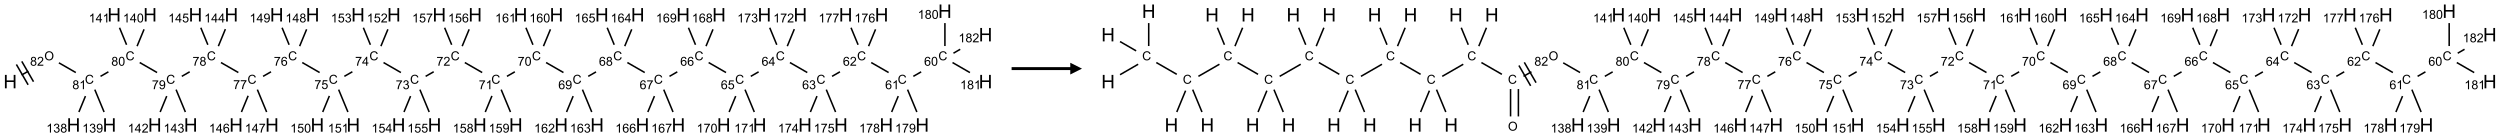 <?xml version="1.0" encoding="UTF-8"?>
<svg xmlns="http://www.w3.org/2000/svg" xmlns:xlink="http://www.w3.org/1999/xlink" width="2131" height="117" viewBox="0 0 2131 117">
<defs>
<g>
<g id="glyph-0-0">
<path d="M 2 0 L 2 -10 L 10 -10 L 10 0 Z M 2.25 -0.25 L 9.75 -0.25 L 9.75 -9.75 L 2.25 -9.75 Z M 2.25 -0.25 "/>
</g>
<g id="glyph-0-1">
<path d="M 1.281 0 L 1.281 -11.453 L 2.797 -11.453 L 2.797 -6.75 L 8.75 -6.75 L 8.75 -11.453 L 10.266 -11.453 L 10.266 0 L 8.75 0 L 8.75 -5.398 L 2.797 -5.398 L 2.797 0 Z M 1.281 0 "/>
</g>
<g id="glyph-1-0">
<path d="M 1.332 0 L 1.332 -6.668 L 6.668 -6.668 L 6.668 0 Z M 1.5 -0.168 L 6.5 -0.168 L 6.5 -6.5 L 1.5 -6.5 Z M 1.5 -0.168 "/>
</g>
<g id="glyph-1-1">
<path d="M 0.516 -3.719 C 0.516 -4.984 0.855 -5.977 1.535 -6.695 C 2.215 -7.414 3.094 -7.77 4.172 -7.77 C 4.875 -7.77 5.512 -7.602 6.078 -7.266 C 6.645 -6.93 7.074 -6.461 7.371 -5.855 C 7.668 -5.254 7.816 -4.57 7.816 -3.809 C 7.816 -3.035 7.66 -2.34 7.348 -1.73 C 7.035 -1.117 6.594 -0.656 6.02 -0.34 C 5.449 -0.027 4.828 0.129 4.168 0.129 C 3.449 0.129 2.805 -0.043 2.238 -0.391 C 1.672 -0.738 1.246 -1.211 0.953 -1.812 C 0.66 -2.414 0.516 -3.047 0.516 -3.719 Z M 1.559 -3.703 C 1.559 -2.781 1.805 -2.059 2.301 -1.527 C 2.793 -1 3.414 -0.734 4.16 -0.734 C 4.922 -0.734 5.547 -1 6.039 -1.535 C 6.531 -2.07 6.777 -2.828 6.777 -3.812 C 6.777 -4.434 6.672 -4.977 6.461 -5.441 C 6.25 -5.902 5.945 -6.262 5.539 -6.52 C 5.133 -6.773 4.68 -6.902 4.176 -6.902 C 3.461 -6.902 2.848 -6.656 2.332 -6.164 C 1.816 -5.672 1.559 -4.852 1.559 -3.703 Z M 1.559 -3.703 "/>
</g>
<g id="glyph-1-2">
<path d="M 1.887 -4.141 C 1.496 -4.281 1.207 -4.484 1.02 -4.75 C 0.832 -5.016 0.738 -5.328 0.738 -5.699 C 0.738 -6.254 0.938 -6.719 1.34 -7.098 C 1.738 -7.477 2.27 -7.668 2.934 -7.668 C 3.598 -7.668 4.137 -7.473 4.543 -7.086 C 4.949 -6.699 5.152 -6.227 5.152 -5.672 C 5.152 -5.316 5.059 -5.008 4.871 -4.746 C 4.688 -4.484 4.406 -4.281 4.027 -4.141 C 4.496 -3.988 4.852 -3.742 5.098 -3.402 C 5.34 -3.062 5.465 -2.656 5.465 -2.184 C 5.465 -1.531 5.234 -0.98 4.77 -0.535 C 4.309 -0.09 3.703 0.129 2.949 0.129 C 2.195 0.129 1.586 -0.094 1.125 -0.539 C 0.664 -0.984 0.434 -1.543 0.434 -2.207 C 0.434 -2.703 0.559 -3.121 0.809 -3.457 C 1.062 -3.793 1.422 -4.02 1.887 -4.141 Z M 1.699 -5.73 C 1.699 -5.367 1.812 -5.074 2.047 -4.844 C 2.281 -4.613 2.582 -4.5 2.953 -4.5 C 3.312 -4.5 3.609 -4.613 3.84 -4.84 C 4.07 -5.066 4.188 -5.348 4.188 -5.676 C 4.188 -6.02 4.07 -6.309 3.832 -6.543 C 3.594 -6.777 3.297 -6.895 2.941 -6.895 C 2.586 -6.895 2.289 -6.781 2.051 -6.551 C 1.816 -6.324 1.699 -6.047 1.699 -5.73 Z M 1.395 -2.203 C 1.395 -1.938 1.461 -1.676 1.586 -1.426 C 1.711 -1.176 1.902 -0.984 2.152 -0.848 C 2.402 -0.711 2.672 -0.641 2.957 -0.641 C 3.406 -0.641 3.777 -0.785 4.066 -1.074 C 4.359 -1.363 4.504 -1.727 4.504 -2.172 C 4.504 -2.625 4.355 -2.996 4.055 -3.293 C 3.754 -3.586 3.379 -3.734 2.926 -3.734 C 2.484 -3.734 2.121 -3.59 1.832 -3.297 C 1.543 -3.004 1.395 -2.641 1.395 -2.203 Z M 1.395 -2.203 "/>
</g>
<g id="glyph-1-3">
<path d="M 5.371 -0.902 L 5.371 0 L 0.324 0 C 0.316 -0.227 0.352 -0.441 0.434 -0.652 C 0.562 -0.996 0.766 -1.332 1.051 -1.668 C 1.332 -2 1.742 -2.387 2.277 -2.824 C 3.105 -3.504 3.668 -4.043 3.957 -4.441 C 4.25 -4.84 4.395 -5.215 4.395 -5.566 C 4.395 -5.938 4.262 -6.254 3.996 -6.508 C 3.73 -6.762 3.387 -6.891 2.957 -6.891 C 2.508 -6.891 2.145 -6.754 1.875 -6.484 C 1.605 -6.215 1.469 -5.84 1.465 -5.359 L 0.5 -5.457 C 0.566 -6.176 0.812 -6.727 1.246 -7.102 C 1.676 -7.477 2.254 -7.668 2.98 -7.668 C 3.711 -7.668 4.293 -7.465 4.719 -7.059 C 5.145 -6.652 5.359 -6.148 5.359 -5.547 C 5.359 -5.242 5.297 -4.941 5.172 -4.645 C 5.047 -4.352 4.84 -4.039 4.551 -3.715 C 4.262 -3.387 3.777 -2.938 3.105 -2.371 C 2.543 -1.898 2.18 -1.578 2.02 -1.41 C 1.859 -1.242 1.73 -1.07 1.625 -0.902 Z M 5.371 -0.902 "/>
</g>
<g id="glyph-1-4">
<path d="M 6.27 -2.676 L 7.281 -2.422 C 7.07 -1.594 6.688 -0.961 6.137 -0.523 C 5.586 -0.086 4.914 0.129 4.121 0.129 C 3.297 0.129 2.629 -0.039 2.113 -0.371 C 1.598 -0.707 1.203 -1.191 0.934 -1.828 C 0.664 -2.465 0.531 -3.145 0.531 -3.875 C 0.531 -4.672 0.684 -5.363 0.988 -5.957 C 1.293 -6.547 1.723 -6.996 2.285 -7.305 C 2.844 -7.613 3.461 -7.766 4.137 -7.766 C 4.898 -7.766 5.543 -7.57 6.062 -7.184 C 6.582 -6.793 6.945 -6.246 7.152 -5.543 L 6.156 -5.309 C 5.98 -5.863 5.723 -6.266 5.387 -6.52 C 5.051 -6.773 4.625 -6.902 4.113 -6.902 C 3.527 -6.902 3.039 -6.762 2.645 -6.48 C 2.25 -6.199 1.973 -5.82 1.812 -5.348 C 1.652 -4.871 1.574 -4.383 1.574 -3.879 C 1.574 -3.23 1.668 -2.664 1.855 -2.18 C 2.047 -1.695 2.34 -1.332 2.738 -1.094 C 3.137 -0.855 3.57 -0.734 4.035 -0.734 C 4.602 -0.734 5.082 -0.898 5.473 -1.223 C 5.867 -1.551 6.133 -2.035 6.27 -2.676 Z M 6.27 -2.676 "/>
</g>
<g id="glyph-1-5">
<path d="M 3.973 0 L 3.035 0 L 3.035 -5.973 C 2.809 -5.758 2.516 -5.543 2.148 -5.328 C 1.781 -5.113 1.453 -4.953 1.16 -4.844 L 1.16 -5.75 C 1.684 -5.996 2.145 -6.297 2.535 -6.645 C 2.93 -6.996 3.207 -7.336 3.371 -7.668 L 3.973 -7.668 Z M 3.973 0 "/>
</g>
<g id="glyph-1-6">
<path d="M 0.441 -3.766 C 0.441 -4.668 0.535 -5.395 0.723 -5.945 C 0.906 -6.496 1.184 -6.922 1.551 -7.219 C 1.918 -7.516 2.375 -7.668 2.934 -7.668 C 3.344 -7.668 3.703 -7.586 4.012 -7.418 C 4.32 -7.254 4.574 -7.016 4.777 -6.707 C 4.977 -6.395 5.137 -6.016 5.25 -5.57 C 5.363 -5.125 5.422 -4.523 5.422 -3.766 C 5.422 -2.871 5.328 -2.148 5.145 -1.598 C 4.961 -1.047 4.688 -0.621 4.32 -0.32 C 3.953 -0.02 3.492 0.129 2.934 0.129 C 2.195 0.129 1.617 -0.133 1.199 -0.66 C 0.695 -1.297 0.441 -2.332 0.441 -3.766 Z M 1.406 -3.766 C 1.406 -2.512 1.555 -1.68 1.848 -1.262 C 2.141 -0.848 2.5 -0.641 2.934 -0.641 C 3.363 -0.641 3.727 -0.848 4.02 -1.266 C 4.312 -1.684 4.457 -2.516 4.457 -3.766 C 4.457 -5.023 4.312 -5.859 4.02 -6.27 C 3.727 -6.684 3.359 -6.891 2.922 -6.891 C 2.492 -6.891 2.148 -6.707 1.891 -6.344 C 1.566 -5.879 1.406 -5.02 1.406 -3.766 Z M 1.406 -3.766 "/>
</g>
<g id="glyph-1-7">
<path d="M 0.504 -6.637 L 0.504 -7.535 L 5.449 -7.535 L 5.449 -6.809 C 4.961 -6.289 4.48 -5.602 4.004 -4.746 C 3.527 -3.887 3.156 -3.004 2.895 -2.098 C 2.707 -1.461 2.59 -0.762 2.535 0 L 1.574 0 C 1.582 -0.602 1.703 -1.328 1.926 -2.176 C 2.152 -3.027 2.477 -3.848 2.898 -4.637 C 3.32 -5.426 3.77 -6.094 4.246 -6.637 Z M 0.504 -6.637 "/>
</g>
<g id="glyph-1-8">
<path d="M 0.582 -1.766 L 1.484 -1.848 C 1.562 -1.426 1.707 -1.117 1.922 -0.926 C 2.137 -0.734 2.414 -0.641 2.75 -0.641 C 3.039 -0.641 3.289 -0.707 3.508 -0.84 C 3.727 -0.973 3.902 -1.148 4.043 -1.367 C 4.18 -1.586 4.297 -1.887 4.391 -2.262 C 4.484 -2.637 4.531 -3.016 4.531 -3.406 C 4.531 -3.449 4.531 -3.512 4.527 -3.594 C 4.34 -3.297 4.082 -3.055 3.758 -2.867 C 3.434 -2.68 3.082 -2.59 2.703 -2.59 C 2.07 -2.59 1.535 -2.816 1.098 -3.277 C 0.66 -3.734 0.441 -4.34 0.441 -5.09 C 0.441 -5.863 0.672 -6.484 1.129 -6.957 C 1.586 -7.43 2.156 -7.668 2.844 -7.668 C 3.34 -7.668 3.793 -7.531 4.207 -7.266 C 4.617 -7 4.93 -6.617 5.145 -6.121 C 5.355 -5.629 5.465 -4.91 5.465 -3.973 C 5.465 -2.996 5.359 -2.223 5.145 -1.645 C 4.934 -1.066 4.617 -0.625 4.199 -0.324 C 3.781 -0.02 3.293 0.129 2.73 0.129 C 2.133 0.129 1.645 -0.035 1.266 -0.367 C 0.887 -0.699 0.66 -1.164 0.582 -1.766 Z M 4.422 -5.137 C 4.422 -5.676 4.277 -6.102 3.992 -6.418 C 3.707 -6.734 3.359 -6.891 2.957 -6.891 C 2.543 -6.891 2.18 -6.719 1.871 -6.379 C 1.562 -6.039 1.406 -5.598 1.406 -5.059 C 1.406 -4.57 1.555 -4.176 1.848 -3.871 C 2.141 -3.566 2.5 -3.418 2.934 -3.418 C 3.367 -3.418 3.723 -3.57 4.004 -3.871 C 4.281 -4.176 4.422 -4.598 4.422 -5.137 Z M 4.422 -5.137 "/>
</g>
<g id="glyph-1-9">
<path d="M 5.309 -5.766 L 4.375 -5.691 C 4.293 -6.059 4.172 -6.328 4.02 -6.496 C 3.766 -6.762 3.453 -6.895 3.082 -6.895 C 2.785 -6.895 2.523 -6.812 2.297 -6.645 C 2 -6.43 1.77 -6.117 1.598 -5.703 C 1.43 -5.289 1.34 -4.703 1.332 -3.938 C 1.559 -4.281 1.836 -4.535 2.16 -4.703 C 2.488 -4.871 2.828 -4.953 3.188 -4.953 C 3.812 -4.953 4.344 -4.723 4.785 -4.262 C 5.223 -3.801 5.441 -3.207 5.441 -2.48 C 5.441 -2 5.34 -1.555 5.133 -1.145 C 4.926 -0.73 4.641 -0.418 4.281 -0.199 C 3.922 0.02 3.512 0.129 3.051 0.129 C 2.27 0.129 1.633 -0.156 1.141 -0.73 C 0.648 -1.305 0.402 -2.254 0.402 -3.574 C 0.402 -5.051 0.672 -6.121 1.219 -6.793 C 1.695 -7.375 2.336 -7.668 3.141 -7.668 C 3.742 -7.668 4.234 -7.5 4.617 -7.16 C 5 -6.824 5.23 -6.359 5.309 -5.766 Z M 1.48 -2.473 C 1.48 -2.152 1.547 -1.844 1.684 -1.547 C 1.82 -1.25 2.016 -1.027 2.262 -0.871 C 2.508 -0.719 2.766 -0.641 3.035 -0.641 C 3.434 -0.641 3.773 -0.801 4.059 -1.121 C 4.344 -1.441 4.484 -1.875 4.484 -2.422 C 4.484 -2.949 4.344 -3.367 4.062 -3.668 C 3.781 -3.973 3.426 -4.125 3 -4.125 C 2.578 -4.125 2.219 -3.973 1.922 -3.668 C 1.625 -3.363 1.48 -2.969 1.48 -2.473 Z M 1.48 -2.473 "/>
</g>
<g id="glyph-1-10">
<path d="M 0.441 -2 L 1.426 -2.082 C 1.5 -1.605 1.668 -1.242 1.934 -1.004 C 2.199 -0.762 2.52 -0.641 2.895 -0.641 C 3.348 -0.641 3.73 -0.812 4.043 -1.152 C 4.355 -1.492 4.512 -1.941 4.512 -2.504 C 4.512 -3.039 4.359 -3.461 4.059 -3.77 C 3.758 -4.078 3.367 -4.234 2.879 -4.234 C 2.578 -4.234 2.305 -4.164 2.062 -4.027 C 1.82 -3.891 1.629 -3.715 1.488 -3.496 L 0.609 -3.609 L 1.348 -7.531 L 5.145 -7.531 L 5.145 -6.637 L 2.098 -6.637 L 1.688 -4.582 C 2.145 -4.902 2.625 -5.062 3.129 -5.062 C 3.797 -5.062 4.359 -4.832 4.816 -4.371 C 5.277 -3.91 5.504 -3.312 5.504 -2.59 C 5.504 -1.898 5.305 -1.301 4.902 -0.797 C 4.41 -0.18 3.742 0.129 2.895 0.129 C 2.199 0.129 1.633 -0.062 1.195 -0.453 C 0.758 -0.844 0.504 -1.359 0.441 -2 Z M 0.441 -2 "/>
</g>
<g id="glyph-1-11">
<path d="M 3.449 0 L 3.449 -1.828 L 0.137 -1.828 L 0.137 -2.688 L 3.621 -7.637 L 4.387 -7.637 L 4.387 -2.688 L 5.418 -2.688 L 5.418 -1.828 L 4.387 -1.828 L 4.387 0 Z M 3.449 -2.688 L 3.449 -6.129 L 1.059 -2.688 Z M 3.449 -2.688 "/>
</g>
<g id="glyph-1-12">
<path d="M 0.449 -2.016 L 1.387 -2.141 C 1.492 -1.609 1.676 -1.227 1.934 -0.992 C 2.191 -0.758 2.508 -0.641 2.879 -0.641 C 3.32 -0.641 3.695 -0.793 3.996 -1.098 C 4.301 -1.402 4.453 -1.781 4.453 -2.234 C 4.453 -2.664 4.312 -3.02 4.031 -3.301 C 3.75 -3.578 3.391 -3.719 2.957 -3.719 C 2.781 -3.719 2.562 -3.684 2.297 -3.613 L 2.402 -4.438 C 2.465 -4.43 2.516 -4.426 2.551 -4.426 C 2.949 -4.426 3.312 -4.531 3.629 -4.738 C 3.949 -4.949 4.109 -5.27 4.109 -5.703 C 4.109 -6.047 3.992 -6.332 3.762 -6.559 C 3.527 -6.785 3.227 -6.895 2.859 -6.895 C 2.496 -6.895 2.191 -6.781 1.949 -6.551 C 1.707 -6.324 1.547 -5.98 1.48 -5.52 L 0.543 -5.688 C 0.656 -6.316 0.918 -6.805 1.324 -7.148 C 1.73 -7.492 2.234 -7.668 2.84 -7.668 C 3.254 -7.668 3.641 -7.578 3.988 -7.398 C 4.34 -7.219 4.609 -6.977 4.793 -6.668 C 4.98 -6.359 5.074 -6.031 5.074 -5.684 C 5.074 -5.352 4.984 -5.051 4.809 -4.781 C 4.629 -4.512 4.367 -4.297 4.02 -4.137 C 4.473 -4.031 4.824 -3.816 5.074 -3.488 C 5.324 -3.16 5.449 -2.75 5.449 -2.254 C 5.449 -1.59 5.203 -1.023 4.719 -0.559 C 4.234 -0.098 3.617 0.137 2.875 0.137 C 2.203 0.137 1.648 -0.062 1.207 -0.465 C 0.762 -0.863 0.512 -1.379 0.449 -2.016 Z M 0.449 -2.016 "/>
</g>
</g>
</defs>
<path fill="none" stroke-width="0.033" stroke-linecap="butt" stroke-linejoin="miter" stroke="rgb(0%, 0%, 0%)" stroke-opacity="1" stroke-miterlimit="10" d="M 0.243 1.36 L 0.387 1.277 " transform="matrix(40, 0, 0, 40, 8.686, 9.557)"/>
<path fill="none" stroke-width="0.033" stroke-linecap="butt" stroke-linejoin="miter" stroke="rgb(0%, 0%, 0%)" stroke-opacity="1" stroke-miterlimit="10" d="M 0.497 1.502 L 0.247 1.069 " transform="matrix(40, 0, 0, 40, 8.686, 9.557)"/>
<path fill="none" stroke-width="0.033" stroke-linecap="butt" stroke-linejoin="miter" stroke="rgb(0%, 0%, 0%)" stroke-opacity="1" stroke-miterlimit="10" d="M 0.382 1.568 L 0.132 1.135 " transform="matrix(40, 0, 0, 40, 8.686, 9.557)"/>
<path fill="none" stroke-width="0.033" stroke-linecap="butt" stroke-linejoin="miter" stroke="rgb(0%, 0%, 0%)" stroke-opacity="1" stroke-miterlimit="10" d="M 1.038 1.1 L 1.398 1.307 " transform="matrix(40, 0, 0, 40, 8.686, 9.557)"/>
<path fill="none" stroke-width="0.033" stroke-linecap="butt" stroke-linejoin="miter" stroke="rgb(0%, 0%, 0%)" stroke-opacity="1" stroke-miterlimit="10" d="M 1.925 1.388 L 2.093 1.292 " transform="matrix(40, 0, 0, 40, 8.686, 9.557)"/>
<path fill="none" stroke-width="0.033" stroke-linecap="butt" stroke-linejoin="miter" stroke="rgb(0%, 0%, 0%)" stroke-opacity="1" stroke-miterlimit="10" d="M 2.76 1.094 L 3.13 1.307 " transform="matrix(40, 0, 0, 40, 8.686, 9.557)"/>
<path fill="none" stroke-width="0.033" stroke-linecap="butt" stroke-linejoin="miter" stroke="rgb(0%, 0%, 0%)" stroke-opacity="1" stroke-miterlimit="10" d="M 3.657 1.388 L 3.825 1.291 " transform="matrix(40, 0, 0, 40, 8.686, 9.557)"/>
<path fill="none" stroke-width="0.033" stroke-linecap="butt" stroke-linejoin="miter" stroke="rgb(0%, 0%, 0%)" stroke-opacity="1" stroke-miterlimit="10" d="M 4.492 1.094 L 4.862 1.307 " transform="matrix(40, 0, 0, 40, 8.686, 9.557)"/>
<path fill="none" stroke-width="0.033" stroke-linecap="butt" stroke-linejoin="miter" stroke="rgb(0%, 0%, 0%)" stroke-opacity="1" stroke-miterlimit="10" d="M 5.389 1.388 L 5.558 1.291 " transform="matrix(40, 0, 0, 40, 8.686, 9.557)"/>
<path fill="none" stroke-width="0.033" stroke-linecap="butt" stroke-linejoin="miter" stroke="rgb(0%, 0%, 0%)" stroke-opacity="1" stroke-miterlimit="10" d="M 6.224 1.094 L 6.594 1.307 " transform="matrix(40, 0, 0, 40, 8.686, 9.557)"/>
<path fill="none" stroke-width="0.033" stroke-linecap="butt" stroke-linejoin="miter" stroke="rgb(0%, 0%, 0%)" stroke-opacity="1" stroke-miterlimit="10" d="M 7.121 1.388 L 7.292 1.29 " transform="matrix(40, 0, 0, 40, 8.686, 9.557)"/>
<path fill="none" stroke-width="0.033" stroke-linecap="butt" stroke-linejoin="miter" stroke="rgb(0%, 0%, 0%)" stroke-opacity="1" stroke-miterlimit="10" d="M 7.956 1.094 L 8.326 1.307 " transform="matrix(40, 0, 0, 40, 8.686, 9.557)"/>
<path fill="none" stroke-width="0.033" stroke-linecap="butt" stroke-linejoin="miter" stroke="rgb(0%, 0%, 0%)" stroke-opacity="1" stroke-miterlimit="10" d="M 8.853 1.388 L 9.025 1.29 " transform="matrix(40, 0, 0, 40, 8.686, 9.557)"/>
<path fill="none" stroke-width="0.033" stroke-linecap="butt" stroke-linejoin="miter" stroke="rgb(0%, 0%, 0%)" stroke-opacity="1" stroke-miterlimit="10" d="M 9.688 1.094 L 10.058 1.307 " transform="matrix(40, 0, 0, 40, 8.686, 9.557)"/>
<path fill="none" stroke-width="0.033" stroke-linecap="butt" stroke-linejoin="miter" stroke="rgb(0%, 0%, 0%)" stroke-opacity="1" stroke-miterlimit="10" d="M 10.586 1.388 L 10.754 1.291 " transform="matrix(40, 0, 0, 40, 8.686, 9.557)"/>
<path fill="none" stroke-width="0.033" stroke-linecap="butt" stroke-linejoin="miter" stroke="rgb(0%, 0%, 0%)" stroke-opacity="1" stroke-miterlimit="10" d="M 11.42 1.094 L 11.79 1.307 " transform="matrix(40, 0, 0, 40, 8.686, 9.557)"/>
<path fill="none" stroke-width="0.033" stroke-linecap="butt" stroke-linejoin="miter" stroke="rgb(0%, 0%, 0%)" stroke-opacity="1" stroke-miterlimit="10" d="M 12.318 1.388 L 12.484 1.293 " transform="matrix(40, 0, 0, 40, 8.686, 9.557)"/>
<path fill="none" stroke-width="0.033" stroke-linecap="butt" stroke-linejoin="miter" stroke="rgb(0%, 0%, 0%)" stroke-opacity="1" stroke-miterlimit="10" d="M 13.152 1.094 L 13.522 1.307 " transform="matrix(40, 0, 0, 40, 8.686, 9.557)"/>
<path fill="none" stroke-width="0.033" stroke-linecap="butt" stroke-linejoin="miter" stroke="rgb(0%, 0%, 0%)" stroke-opacity="1" stroke-miterlimit="10" d="M 14.05 1.388 L 14.216 1.292 " transform="matrix(40, 0, 0, 40, 8.686, 9.557)"/>
<path fill="none" stroke-width="0.033" stroke-linecap="butt" stroke-linejoin="miter" stroke="rgb(0%, 0%, 0%)" stroke-opacity="1" stroke-miterlimit="10" d="M 14.884 1.094 L 15.254 1.307 " transform="matrix(40, 0, 0, 40, 8.686, 9.557)"/>
<path fill="none" stroke-width="0.033" stroke-linecap="butt" stroke-linejoin="miter" stroke="rgb(0%, 0%, 0%)" stroke-opacity="1" stroke-miterlimit="10" d="M 15.782 1.388 L 15.949 1.292 " transform="matrix(40, 0, 0, 40, 8.686, 9.557)"/>
<path fill="none" stroke-width="0.033" stroke-linecap="butt" stroke-linejoin="miter" stroke="rgb(0%, 0%, 0%)" stroke-opacity="1" stroke-miterlimit="10" d="M 16.616 1.094 L 16.986 1.307 " transform="matrix(40, 0, 0, 40, 8.686, 9.557)"/>
<path fill="none" stroke-width="0.033" stroke-linecap="butt" stroke-linejoin="miter" stroke="rgb(0%, 0%, 0%)" stroke-opacity="1" stroke-miterlimit="10" d="M 17.514 1.388 L 17.682 1.291 " transform="matrix(40, 0, 0, 40, 8.686, 9.557)"/>
<path fill="none" stroke-width="0.033" stroke-linecap="butt" stroke-linejoin="miter" stroke="rgb(0%, 0%, 0%)" stroke-opacity="1" stroke-miterlimit="10" d="M 18.349 1.094 L 18.719 1.307 " transform="matrix(40, 0, 0, 40, 8.686, 9.557)"/>
<path fill="none" stroke-width="0.033" stroke-linecap="butt" stroke-linejoin="miter" stroke="rgb(0%, 0%, 0%)" stroke-opacity="1" stroke-miterlimit="10" d="M 19.246 1.388 L 19.413 1.292 " transform="matrix(40, 0, 0, 40, 8.686, 9.557)"/>
<path fill="none" stroke-width="0.033" stroke-linecap="butt" stroke-linejoin="miter" stroke="rgb(0%, 0%, 0%)" stroke-opacity="1" stroke-miterlimit="10" d="M 19.919 0.742 L 19.919 0.253 " transform="matrix(40, 0, 0, 40, 8.686, 9.557)"/>
<path fill="none" stroke-width="0.033" stroke-linecap="butt" stroke-linejoin="miter" stroke="rgb(0%, 0%, 0%)" stroke-opacity="1" stroke-miterlimit="10" d="M 20.081 1.094 L 20.452 1.308 " transform="matrix(40, 0, 0, 40, 8.686, 9.557)"/>
<path fill="none" stroke-width="0.033" stroke-linecap="butt" stroke-linejoin="miter" stroke="rgb(0%, 0%, 0%)" stroke-opacity="1" stroke-miterlimit="10" d="M 20.101 0.895 L 20.245 0.811 " transform="matrix(40, 0, 0, 40, 8.686, 9.557)"/>
<path fill="none" stroke-width="0.033" stroke-linecap="butt" stroke-linejoin="miter" stroke="rgb(0%, 0%, 0%)" stroke-opacity="1" stroke-miterlimit="10" d="M 18.925 1.809 L 18.784 2.148 " transform="matrix(40, 0, 0, 40, 8.686, 9.557)"/>
<path fill="none" stroke-width="0.033" stroke-linecap="butt" stroke-linejoin="miter" stroke="rgb(0%, 0%, 0%)" stroke-opacity="1" stroke-miterlimit="10" d="M 19.123 1.671 L 19.321 2.148 " transform="matrix(40, 0, 0, 40, 8.686, 9.557)"/>
<path fill="none" stroke-width="0.033" stroke-linecap="butt" stroke-linejoin="miter" stroke="rgb(0%, 0%, 0%)" stroke-opacity="1" stroke-miterlimit="10" d="M 18.292 0.745 L 18.441 0.386 " transform="matrix(40, 0, 0, 40, 8.686, 9.557)"/>
<path fill="none" stroke-width="0.033" stroke-linecap="butt" stroke-linejoin="miter" stroke="rgb(0%, 0%, 0%)" stroke-opacity="1" stroke-miterlimit="10" d="M 18.069 0.715 L 17.918 0.352 " transform="matrix(40, 0, 0, 40, 8.686, 9.557)"/>
<path fill="none" stroke-width="0.033" stroke-linecap="butt" stroke-linejoin="miter" stroke="rgb(0%, 0%, 0%)" stroke-opacity="1" stroke-miterlimit="10" d="M 17.193 1.809 L 17.052 2.148 " transform="matrix(40, 0, 0, 40, 8.686, 9.557)"/>
<path fill="none" stroke-width="0.033" stroke-linecap="butt" stroke-linejoin="miter" stroke="rgb(0%, 0%, 0%)" stroke-opacity="1" stroke-miterlimit="10" d="M 17.391 1.671 L 17.589 2.148 " transform="matrix(40, 0, 0, 40, 8.686, 9.557)"/>
<path fill="none" stroke-width="0.033" stroke-linecap="butt" stroke-linejoin="miter" stroke="rgb(0%, 0%, 0%)" stroke-opacity="1" stroke-miterlimit="10" d="M 16.56 0.745 L 16.71 0.382 " transform="matrix(40, 0, 0, 40, 8.686, 9.557)"/>
<path fill="none" stroke-width="0.033" stroke-linecap="butt" stroke-linejoin="miter" stroke="rgb(0%, 0%, 0%)" stroke-opacity="1" stroke-miterlimit="10" d="M 16.336 0.715 L 16.186 0.352 " transform="matrix(40, 0, 0, 40, 8.686, 9.557)"/>
<path fill="none" stroke-width="0.033" stroke-linecap="butt" stroke-linejoin="miter" stroke="rgb(0%, 0%, 0%)" stroke-opacity="1" stroke-miterlimit="10" d="M 15.461 1.809 L 15.32 2.148 " transform="matrix(40, 0, 0, 40, 8.686, 9.557)"/>
<path fill="none" stroke-width="0.033" stroke-linecap="butt" stroke-linejoin="miter" stroke="rgb(0%, 0%, 0%)" stroke-opacity="1" stroke-miterlimit="10" d="M 15.659 1.671 L 15.857 2.148 " transform="matrix(40, 0, 0, 40, 8.686, 9.557)"/>
<path fill="none" stroke-width="0.033" stroke-linecap="butt" stroke-linejoin="miter" stroke="rgb(0%, 0%, 0%)" stroke-opacity="1" stroke-miterlimit="10" d="M 14.828 0.745 L 14.977 0.386 " transform="matrix(40, 0, 0, 40, 8.686, 9.557)"/>
<path fill="none" stroke-width="0.033" stroke-linecap="butt" stroke-linejoin="miter" stroke="rgb(0%, 0%, 0%)" stroke-opacity="1" stroke-miterlimit="10" d="M 14.604 0.715 L 14.454 0.352 " transform="matrix(40, 0, 0, 40, 8.686, 9.557)"/>
<path fill="none" stroke-width="0.033" stroke-linecap="butt" stroke-linejoin="miter" stroke="rgb(0%, 0%, 0%)" stroke-opacity="1" stroke-miterlimit="10" d="M 13.729 1.809 L 13.588 2.148 " transform="matrix(40, 0, 0, 40, 8.686, 9.557)"/>
<path fill="none" stroke-width="0.033" stroke-linecap="butt" stroke-linejoin="miter" stroke="rgb(0%, 0%, 0%)" stroke-opacity="1" stroke-miterlimit="10" d="M 13.927 1.671 L 14.125 2.148 " transform="matrix(40, 0, 0, 40, 8.686, 9.557)"/>
<path fill="none" stroke-width="0.033" stroke-linecap="butt" stroke-linejoin="miter" stroke="rgb(0%, 0%, 0%)" stroke-opacity="1" stroke-miterlimit="10" d="M 13.096 0.745 L 13.245 0.386 " transform="matrix(40, 0, 0, 40, 8.686, 9.557)"/>
<path fill="none" stroke-width="0.033" stroke-linecap="butt" stroke-linejoin="miter" stroke="rgb(0%, 0%, 0%)" stroke-opacity="1" stroke-miterlimit="10" d="M 12.872 0.715 L 12.722 0.352 " transform="matrix(40, 0, 0, 40, 8.686, 9.557)"/>
<path fill="none" stroke-width="0.033" stroke-linecap="butt" stroke-linejoin="miter" stroke="rgb(0%, 0%, 0%)" stroke-opacity="1" stroke-miterlimit="10" d="M 11.997 1.809 L 11.856 2.148 " transform="matrix(40, 0, 0, 40, 8.686, 9.557)"/>
<path fill="none" stroke-width="0.033" stroke-linecap="butt" stroke-linejoin="miter" stroke="rgb(0%, 0%, 0%)" stroke-opacity="1" stroke-miterlimit="10" d="M 12.195 1.671 L 12.393 2.148 " transform="matrix(40, 0, 0, 40, 8.686, 9.557)"/>
<path fill="none" stroke-width="0.033" stroke-linecap="butt" stroke-linejoin="miter" stroke="rgb(0%, 0%, 0%)" stroke-opacity="1" stroke-miterlimit="10" d="M 11.364 0.745 L 11.513 0.386 " transform="matrix(40, 0, 0, 40, 8.686, 9.557)"/>
<path fill="none" stroke-width="0.033" stroke-linecap="butt" stroke-linejoin="miter" stroke="rgb(0%, 0%, 0%)" stroke-opacity="1" stroke-miterlimit="10" d="M 11.14 0.715 L 10.99 0.352 " transform="matrix(40, 0, 0, 40, 8.686, 9.557)"/>
<path fill="none" stroke-width="0.033" stroke-linecap="butt" stroke-linejoin="miter" stroke="rgb(0%, 0%, 0%)" stroke-opacity="1" stroke-miterlimit="10" d="M 10.266 1.805 L 10.124 2.148 " transform="matrix(40, 0, 0, 40, 8.686, 9.557)"/>
<path fill="none" stroke-width="0.033" stroke-linecap="butt" stroke-linejoin="miter" stroke="rgb(0%, 0%, 0%)" stroke-opacity="1" stroke-miterlimit="10" d="M 10.463 1.671 L 10.661 2.148 " transform="matrix(40, 0, 0, 40, 8.686, 9.557)"/>
<path fill="none" stroke-width="0.033" stroke-linecap="butt" stroke-linejoin="miter" stroke="rgb(0%, 0%, 0%)" stroke-opacity="1" stroke-miterlimit="10" d="M 9.632 0.745 L 9.781 0.386 " transform="matrix(40, 0, 0, 40, 8.686, 9.557)"/>
<path fill="none" stroke-width="0.033" stroke-linecap="butt" stroke-linejoin="miter" stroke="rgb(0%, 0%, 0%)" stroke-opacity="1" stroke-miterlimit="10" d="M 9.408 0.715 L 9.258 0.352 " transform="matrix(40, 0, 0, 40, 8.686, 9.557)"/>
<path fill="none" stroke-width="0.033" stroke-linecap="butt" stroke-linejoin="miter" stroke="rgb(0%, 0%, 0%)" stroke-opacity="1" stroke-miterlimit="10" d="M 8.532 1.809 L 8.392 2.148 " transform="matrix(40, 0, 0, 40, 8.686, 9.557)"/>
<path fill="none" stroke-width="0.033" stroke-linecap="butt" stroke-linejoin="miter" stroke="rgb(0%, 0%, 0%)" stroke-opacity="1" stroke-miterlimit="10" d="M 8.731 1.671 L 8.929 2.148 " transform="matrix(40, 0, 0, 40, 8.686, 9.557)"/>
<path fill="none" stroke-width="0.033" stroke-linecap="butt" stroke-linejoin="miter" stroke="rgb(0%, 0%, 0%)" stroke-opacity="1" stroke-miterlimit="10" d="M 7.9 0.745 L 8.049 0.386 " transform="matrix(40, 0, 0, 40, 8.686, 9.557)"/>
<path fill="none" stroke-width="0.033" stroke-linecap="butt" stroke-linejoin="miter" stroke="rgb(0%, 0%, 0%)" stroke-opacity="1" stroke-miterlimit="10" d="M 7.676 0.715 L 7.526 0.352 " transform="matrix(40, 0, 0, 40, 8.686, 9.557)"/>
<path fill="none" stroke-width="0.033" stroke-linecap="butt" stroke-linejoin="miter" stroke="rgb(0%, 0%, 0%)" stroke-opacity="1" stroke-miterlimit="10" d="M 6.802 1.805 L 6.66 2.148 " transform="matrix(40, 0, 0, 40, 8.686, 9.557)"/>
<path fill="none" stroke-width="0.033" stroke-linecap="butt" stroke-linejoin="miter" stroke="rgb(0%, 0%, 0%)" stroke-opacity="1" stroke-miterlimit="10" d="M 6.999 1.671 L 7.197 2.148 " transform="matrix(40, 0, 0, 40, 8.686, 9.557)"/>
<path fill="none" stroke-width="0.033" stroke-linecap="butt" stroke-linejoin="miter" stroke="rgb(0%, 0%, 0%)" stroke-opacity="1" stroke-miterlimit="10" d="M 6.168 0.745 L 6.317 0.386 " transform="matrix(40, 0, 0, 40, 8.686, 9.557)"/>
<path fill="none" stroke-width="0.033" stroke-linecap="butt" stroke-linejoin="miter" stroke="rgb(0%, 0%, 0%)" stroke-opacity="1" stroke-miterlimit="10" d="M 5.944 0.715 L 5.794 0.352 " transform="matrix(40, 0, 0, 40, 8.686, 9.557)"/>
<path fill="none" stroke-width="0.033" stroke-linecap="butt" stroke-linejoin="miter" stroke="rgb(0%, 0%, 0%)" stroke-opacity="1" stroke-miterlimit="10" d="M 5.071 1.802 L 4.928 2.148 " transform="matrix(40, 0, 0, 40, 8.686, 9.557)"/>
<path fill="none" stroke-width="0.033" stroke-linecap="butt" stroke-linejoin="miter" stroke="rgb(0%, 0%, 0%)" stroke-opacity="1" stroke-miterlimit="10" d="M 5.267 1.671 L 5.465 2.148 " transform="matrix(40, 0, 0, 40, 8.686, 9.557)"/>
<path fill="none" stroke-width="0.033" stroke-linecap="butt" stroke-linejoin="miter" stroke="rgb(0%, 0%, 0%)" stroke-opacity="1" stroke-miterlimit="10" d="M 4.436 0.745 L 4.586 0.382 " transform="matrix(40, 0, 0, 40, 8.686, 9.557)"/>
<path fill="none" stroke-width="0.033" stroke-linecap="butt" stroke-linejoin="miter" stroke="rgb(0%, 0%, 0%)" stroke-opacity="1" stroke-miterlimit="10" d="M 4.212 0.715 L 4.062 0.352 " transform="matrix(40, 0, 0, 40, 8.686, 9.557)"/>
<path fill="none" stroke-width="0.033" stroke-linecap="butt" stroke-linejoin="miter" stroke="rgb(0%, 0%, 0%)" stroke-opacity="1" stroke-miterlimit="10" d="M 3.336 1.809 L 3.196 2.148 " transform="matrix(40, 0, 0, 40, 8.686, 9.557)"/>
<path fill="none" stroke-width="0.033" stroke-linecap="butt" stroke-linejoin="miter" stroke="rgb(0%, 0%, 0%)" stroke-opacity="1" stroke-miterlimit="10" d="M 3.535 1.671 L 3.733 2.148 " transform="matrix(40, 0, 0, 40, 8.686, 9.557)"/>
<path fill="none" stroke-width="0.033" stroke-linecap="butt" stroke-linejoin="miter" stroke="rgb(0%, 0%, 0%)" stroke-opacity="1" stroke-miterlimit="10" d="M 2.704 0.745 L 2.853 0.386 " transform="matrix(40, 0, 0, 40, 8.686, 9.557)"/>
<path fill="none" stroke-width="0.033" stroke-linecap="butt" stroke-linejoin="miter" stroke="rgb(0%, 0%, 0%)" stroke-opacity="1" stroke-miterlimit="10" d="M 2.48 0.715 L 2.33 0.352 " transform="matrix(40, 0, 0, 40, 8.686, 9.557)"/>
<path fill="none" stroke-width="0.033" stroke-linecap="butt" stroke-linejoin="miter" stroke="rgb(0%, 0%, 0%)" stroke-opacity="1" stroke-miterlimit="10" d="M 1.604 1.809 L 1.464 2.148 " transform="matrix(40, 0, 0, 40, 8.686, 9.557)"/>
<path fill="none" stroke-width="0.033" stroke-linecap="butt" stroke-linejoin="miter" stroke="rgb(0%, 0%, 0%)" stroke-opacity="1" stroke-miterlimit="10" d="M 1.803 1.671 L 2.001 2.148 " transform="matrix(40, 0, 0, 40, 8.686, 9.557)"/>
<g fill="rgb(0%, 0%, 0%)" fill-opacity="1">
<use xlink:href="#glyph-0-1" x="2.914" y="75.285"/>
</g>
<g fill="rgb(0%, 0%, 0%)" fill-opacity="1">
<use xlink:href="#glyph-1-1" x="37.75" y="51.406"/>
</g>
<g fill="rgb(0%, 0%, 0%)" fill-opacity="1">
<use xlink:href="#glyph-1-2" x="25.629" y="56.039"/>
<use xlink:href="#glyph-1-3" x="31.561" y="56.039"/>
</g>
<g fill="rgb(0%, 0%, 0%)" fill-opacity="1">
<use xlink:href="#glyph-1-4" x="72.375" y="71.402"/>
</g>
<g fill="rgb(0%, 0%, 0%)" fill-opacity="1">
<use xlink:href="#glyph-1-2" x="61.664" y="76.039"/>
<use xlink:href="#glyph-1-5" x="67.596" y="76.039"/>
</g>
<g fill="rgb(0%, 0%, 0%)" fill-opacity="1">
<use xlink:href="#glyph-1-4" x="107.016" y="51.402"/>
</g>
<g fill="rgb(0%, 0%, 0%)" fill-opacity="1">
<use xlink:href="#glyph-1-2" x="94.859" y="56.039"/>
<use xlink:href="#glyph-1-6" x="100.792" y="56.039"/>
</g>
<g fill="rgb(0%, 0%, 0%)" fill-opacity="1">
<use xlink:href="#glyph-1-4" x="141.656" y="71.402"/>
</g>
<g fill="rgb(0%, 0%, 0%)" fill-opacity="1">
<use xlink:href="#glyph-1-7" x="129.457" y="76.039"/>
<use xlink:href="#glyph-1-8" x="135.389" y="76.039"/>
</g>
<g fill="rgb(0%, 0%, 0%)" fill-opacity="1">
<use xlink:href="#glyph-1-4" x="176.297" y="51.402"/>
</g>
<g fill="rgb(0%, 0%, 0%)" fill-opacity="1">
<use xlink:href="#glyph-1-7" x="164.098" y="56.039"/>
<use xlink:href="#glyph-1-2" x="170.03" y="56.039"/>
</g>
<g fill="rgb(0%, 0%, 0%)" fill-opacity="1">
<use xlink:href="#glyph-1-4" x="210.938" y="71.402"/>
</g>
<g fill="rgb(0%, 0%, 0%)" fill-opacity="1">
<use xlink:href="#glyph-1-7" x="198.754" y="75.91"/>
<use xlink:href="#glyph-1-7" x="204.686" y="75.91"/>
</g>
<g fill="rgb(0%, 0%, 0%)" fill-opacity="1">
<use xlink:href="#glyph-1-4" x="245.578" y="51.402"/>
</g>
<g fill="rgb(0%, 0%, 0%)" fill-opacity="1">
<use xlink:href="#glyph-1-7" x="233.398" y="56.039"/>
<use xlink:href="#glyph-1-9" x="239.331" y="56.039"/>
</g>
<g fill="rgb(0%, 0%, 0%)" fill-opacity="1">
<use xlink:href="#glyph-1-4" x="280.223" y="71.402"/>
</g>
<g fill="rgb(0%, 0%, 0%)" fill-opacity="1">
<use xlink:href="#glyph-1-7" x="267.98" y="75.91"/>
<use xlink:href="#glyph-1-10" x="273.913" y="75.91"/>
</g>
<g fill="rgb(0%, 0%, 0%)" fill-opacity="1">
<use xlink:href="#glyph-1-4" x="314.863" y="51.402"/>
</g>
<g fill="rgb(0%, 0%, 0%)" fill-opacity="1">
<use xlink:href="#glyph-1-7" x="302.707" y="56.008"/>
<use xlink:href="#glyph-1-11" x="308.639" y="56.008"/>
</g>
<g fill="rgb(0%, 0%, 0%)" fill-opacity="1">
<use xlink:href="#glyph-1-4" x="349.504" y="71.402"/>
</g>
<g fill="rgb(0%, 0%, 0%)" fill-opacity="1">
<use xlink:href="#glyph-1-7" x="337.316" y="76.039"/>
<use xlink:href="#glyph-1-12" x="343.249" y="76.039"/>
</g>
<g fill="rgb(0%, 0%, 0%)" fill-opacity="1">
<use xlink:href="#glyph-1-4" x="384.145" y="51.402"/>
</g>
<g fill="rgb(0%, 0%, 0%)" fill-opacity="1">
<use xlink:href="#glyph-1-7" x="372.039" y="56.039"/>
<use xlink:href="#glyph-1-3" x="377.971" y="56.039"/>
</g>
<g fill="rgb(0%, 0%, 0%)" fill-opacity="1">
<use xlink:href="#glyph-1-4" x="418.785" y="71.402"/>
</g>
<g fill="rgb(0%, 0%, 0%)" fill-opacity="1">
<use xlink:href="#glyph-1-7" x="408.074" y="76.039"/>
<use xlink:href="#glyph-1-5" x="414.007" y="76.039"/>
</g>
<g fill="rgb(0%, 0%, 0%)" fill-opacity="1">
<use xlink:href="#glyph-1-4" x="453.426" y="51.402"/>
</g>
<g fill="rgb(0%, 0%, 0%)" fill-opacity="1">
<use xlink:href="#glyph-1-7" x="441.266" y="56.039"/>
<use xlink:href="#glyph-1-6" x="447.198" y="56.039"/>
</g>
<g fill="rgb(0%, 0%, 0%)" fill-opacity="1">
<use xlink:href="#glyph-1-4" x="488.066" y="71.402"/>
</g>
<g fill="rgb(0%, 0%, 0%)" fill-opacity="1">
<use xlink:href="#glyph-1-9" x="475.867" y="76.039"/>
<use xlink:href="#glyph-1-8" x="481.799" y="76.039"/>
</g>
<g fill="rgb(0%, 0%, 0%)" fill-opacity="1">
<use xlink:href="#glyph-1-4" x="522.707" y="51.402"/>
</g>
<g fill="rgb(0%, 0%, 0%)" fill-opacity="1">
<use xlink:href="#glyph-1-9" x="510.508" y="56.039"/>
<use xlink:href="#glyph-1-2" x="516.44" y="56.039"/>
</g>
<g fill="rgb(0%, 0%, 0%)" fill-opacity="1">
<use xlink:href="#glyph-1-4" x="557.348" y="71.402"/>
</g>
<g fill="rgb(0%, 0%, 0%)" fill-opacity="1">
<use xlink:href="#glyph-1-9" x="545.164" y="76.039"/>
<use xlink:href="#glyph-1-7" x="551.096" y="76.039"/>
</g>
<g fill="rgb(0%, 0%, 0%)" fill-opacity="1">
<use xlink:href="#glyph-1-4" x="591.988" y="51.402"/>
</g>
<g fill="rgb(0%, 0%, 0%)" fill-opacity="1">
<use xlink:href="#glyph-1-9" x="579.812" y="56.039"/>
<use xlink:href="#glyph-1-9" x="585.745" y="56.039"/>
</g>
<g fill="rgb(0%, 0%, 0%)" fill-opacity="1">
<use xlink:href="#glyph-1-4" x="626.633" y="71.402"/>
</g>
<g fill="rgb(0%, 0%, 0%)" fill-opacity="1">
<use xlink:href="#glyph-1-9" x="614.391" y="76.039"/>
<use xlink:href="#glyph-1-10" x="620.323" y="76.039"/>
</g>
<g fill="rgb(0%, 0%, 0%)" fill-opacity="1">
<use xlink:href="#glyph-1-4" x="661.273" y="51.402"/>
</g>
<g fill="rgb(0%, 0%, 0%)" fill-opacity="1">
<use xlink:href="#glyph-1-9" x="649.121" y="56.039"/>
<use xlink:href="#glyph-1-11" x="655.053" y="56.039"/>
</g>
<g fill="rgb(0%, 0%, 0%)" fill-opacity="1">
<use xlink:href="#glyph-1-4" x="695.914" y="71.402"/>
</g>
<g fill="rgb(0%, 0%, 0%)" fill-opacity="1">
<use xlink:href="#glyph-1-9" x="683.73" y="76.039"/>
<use xlink:href="#glyph-1-12" x="689.663" y="76.039"/>
</g>
<g fill="rgb(0%, 0%, 0%)" fill-opacity="1">
<use xlink:href="#glyph-1-4" x="730.555" y="51.402"/>
</g>
<g fill="rgb(0%, 0%, 0%)" fill-opacity="1">
<use xlink:href="#glyph-1-9" x="718.449" y="56.039"/>
<use xlink:href="#glyph-1-3" x="724.382" y="56.039"/>
</g>
<g fill="rgb(0%, 0%, 0%)" fill-opacity="1">
<use xlink:href="#glyph-1-4" x="765.195" y="71.402"/>
</g>
<g fill="rgb(0%, 0%, 0%)" fill-opacity="1">
<use xlink:href="#glyph-1-9" x="754.484" y="76.039"/>
<use xlink:href="#glyph-1-5" x="760.417" y="76.039"/>
</g>
<g fill="rgb(0%, 0%, 0%)" fill-opacity="1">
<use xlink:href="#glyph-1-4" x="799.836" y="51.402"/>
</g>
<g fill="rgb(0%, 0%, 0%)" fill-opacity="1">
<use xlink:href="#glyph-1-9" x="787.68" y="56.039"/>
<use xlink:href="#glyph-1-6" x="793.612" y="56.039"/>
</g>
<g fill="rgb(0%, 0%, 0%)" fill-opacity="1">
<use xlink:href="#glyph-0-1" x="799.656" y="15.285"/>
</g>
<g fill="rgb(0%, 0%, 0%)" fill-opacity="1">
<use xlink:href="#glyph-1-5" x="782.316" y="16.078"/>
<use xlink:href="#glyph-1-2" x="788.249" y="16.078"/>
<use xlink:href="#glyph-1-6" x="794.181" y="16.078"/>
</g>
<g fill="rgb(0%, 0%, 0%)" fill-opacity="1">
<use xlink:href="#glyph-0-1" x="834.297" y="75.285"/>
</g>
<g fill="rgb(0%, 0%, 0%)" fill-opacity="1">
<use xlink:href="#glyph-1-5" x="818.406" y="76.078"/>
<use xlink:href="#glyph-1-2" x="824.339" y="76.078"/>
<use xlink:href="#glyph-1-5" x="830.271" y="76.078"/>
</g>
<g fill="rgb(0%, 0%, 0%)" fill-opacity="1">
<use xlink:href="#glyph-0-1" x="834.297" y="35.285"/>
</g>
<g fill="rgb(0%, 0%, 0%)" fill-opacity="1">
<use xlink:href="#glyph-1-5" x="817.008" y="36.078"/>
<use xlink:href="#glyph-1-2" x="822.94" y="36.078"/>
<use xlink:href="#glyph-1-3" x="828.872" y="36.078"/>
</g>
<g fill="rgb(0%, 0%, 0%)" fill-opacity="1">
<use xlink:href="#glyph-0-1" x="749.707" y="112.238"/>
</g>
<g fill="rgb(0%, 0%, 0%)" fill-opacity="1">
<use xlink:href="#glyph-1-5" x="732.324" y="113.031"/>
<use xlink:href="#glyph-1-7" x="738.257" y="113.031"/>
<use xlink:href="#glyph-1-2" x="744.189" y="113.031"/>
</g>
<g fill="rgb(0%, 0%, 0%)" fill-opacity="1">
<use xlink:href="#glyph-0-1" x="780.324" y="112.238"/>
</g>
<g fill="rgb(0%, 0%, 0%)" fill-opacity="1">
<use xlink:href="#glyph-1-5" x="762.941" y="113.031"/>
<use xlink:href="#glyph-1-7" x="768.874" y="113.031"/>
<use xlink:href="#glyph-1-8" x="774.806" y="113.031"/>
</g>
<g fill="rgb(0%, 0%, 0%)" fill-opacity="1">
<use xlink:href="#glyph-0-1" x="745.684" y="18.328"/>
</g>
<g fill="rgb(0%, 0%, 0%)" fill-opacity="1">
<use xlink:href="#glyph-1-5" x="728.32" y="19.121"/>
<use xlink:href="#glyph-1-7" x="734.253" y="19.121"/>
<use xlink:href="#glyph-1-9" x="740.185" y="19.121"/>
</g>
<g fill="rgb(0%, 0%, 0%)" fill-opacity="1">
<use xlink:href="#glyph-0-1" x="715.066" y="18.328"/>
</g>
<g fill="rgb(0%, 0%, 0%)" fill-opacity="1">
<use xlink:href="#glyph-1-5" x="697.699" y="19.121"/>
<use xlink:href="#glyph-1-7" x="703.632" y="19.121"/>
<use xlink:href="#glyph-1-7" x="709.564" y="19.121"/>
</g>
<g fill="rgb(0%, 0%, 0%)" fill-opacity="1">
<use xlink:href="#glyph-0-1" x="680.426" y="112.238"/>
</g>
<g fill="rgb(0%, 0%, 0%)" fill-opacity="1">
<use xlink:href="#glyph-1-5" x="663.09" y="113.031"/>
<use xlink:href="#glyph-1-7" x="669.022" y="113.031"/>
<use xlink:href="#glyph-1-11" x="674.954" y="113.031"/>
</g>
<g fill="rgb(0%, 0%, 0%)" fill-opacity="1">
<use xlink:href="#glyph-0-1" x="711.039" y="112.238"/>
</g>
<g fill="rgb(0%, 0%, 0%)" fill-opacity="1">
<use xlink:href="#glyph-1-5" x="693.617" y="113.031"/>
<use xlink:href="#glyph-1-7" x="699.549" y="113.031"/>
<use xlink:href="#glyph-1-10" x="705.482" y="113.031"/>
</g>
<g fill="rgb(0%, 0%, 0%)" fill-opacity="1">
<use xlink:href="#glyph-0-1" x="676.398" y="18.328"/>
</g>
<g fill="rgb(0%, 0%, 0%)" fill-opacity="1">
<use xlink:href="#glyph-1-5" x="659.109" y="19.121"/>
<use xlink:href="#glyph-1-7" x="665.042" y="19.121"/>
<use xlink:href="#glyph-1-3" x="670.974" y="19.121"/>
</g>
<g fill="rgb(0%, 0%, 0%)" fill-opacity="1">
<use xlink:href="#glyph-0-1" x="645.785" y="18.328"/>
</g>
<g fill="rgb(0%, 0%, 0%)" fill-opacity="1">
<use xlink:href="#glyph-1-5" x="628.418" y="19.121"/>
<use xlink:href="#glyph-1-7" x="634.35" y="19.121"/>
<use xlink:href="#glyph-1-12" x="640.283" y="19.121"/>
</g>
<g fill="rgb(0%, 0%, 0%)" fill-opacity="1">
<use xlink:href="#glyph-0-1" x="611.145" y="112.238"/>
</g>
<g fill="rgb(0%, 0%, 0%)" fill-opacity="1">
<use xlink:href="#glyph-1-5" x="593.805" y="113.031"/>
<use xlink:href="#glyph-1-7" x="599.737" y="113.031"/>
<use xlink:href="#glyph-1-6" x="605.669" y="113.031"/>
</g>
<g fill="rgb(0%, 0%, 0%)" fill-opacity="1">
<use xlink:href="#glyph-0-1" x="641.758" y="112.238"/>
</g>
<g fill="rgb(0%, 0%, 0%)" fill-opacity="1">
<use xlink:href="#glyph-1-5" x="625.867" y="113.031"/>
<use xlink:href="#glyph-1-7" x="631.799" y="113.031"/>
<use xlink:href="#glyph-1-5" x="637.732" y="113.031"/>
</g>
<g fill="rgb(0%, 0%, 0%)" fill-opacity="1">
<use xlink:href="#glyph-0-1" x="607.117" y="18.328"/>
</g>
<g fill="rgb(0%, 0%, 0%)" fill-opacity="1">
<use xlink:href="#glyph-1-5" x="589.734" y="19.121"/>
<use xlink:href="#glyph-1-9" x="595.667" y="19.121"/>
<use xlink:href="#glyph-1-2" x="601.599" y="19.121"/>
</g>
<g fill="rgb(0%, 0%, 0%)" fill-opacity="1">
<use xlink:href="#glyph-0-1" x="576.504" y="18.328"/>
</g>
<g fill="rgb(0%, 0%, 0%)" fill-opacity="1">
<use xlink:href="#glyph-1-5" x="559.121" y="19.121"/>
<use xlink:href="#glyph-1-9" x="565.053" y="19.121"/>
<use xlink:href="#glyph-1-8" x="570.986" y="19.121"/>
</g>
<g fill="rgb(0%, 0%, 0%)" fill-opacity="1">
<use xlink:href="#glyph-0-1" x="541.863" y="112.238"/>
</g>
<g fill="rgb(0%, 0%, 0%)" fill-opacity="1">
<use xlink:href="#glyph-1-5" x="524.5" y="113.031"/>
<use xlink:href="#glyph-1-9" x="530.432" y="113.031"/>
<use xlink:href="#glyph-1-9" x="536.365" y="113.031"/>
</g>
<g fill="rgb(0%, 0%, 0%)" fill-opacity="1">
<use xlink:href="#glyph-0-1" x="572.477" y="112.238"/>
</g>
<g fill="rgb(0%, 0%, 0%)" fill-opacity="1">
<use xlink:href="#glyph-1-5" x="555.109" y="113.031"/>
<use xlink:href="#glyph-1-9" x="561.042" y="113.031"/>
<use xlink:href="#glyph-1-7" x="566.974" y="113.031"/>
</g>
<g fill="rgb(0%, 0%, 0%)" fill-opacity="1">
<use xlink:href="#glyph-0-1" x="537.836" y="18.328"/>
</g>
<g fill="rgb(0%, 0%, 0%)" fill-opacity="1">
<use xlink:href="#glyph-1-5" x="520.5" y="19.121"/>
<use xlink:href="#glyph-1-9" x="526.432" y="19.121"/>
<use xlink:href="#glyph-1-11" x="532.365" y="19.121"/>
</g>
<g fill="rgb(0%, 0%, 0%)" fill-opacity="1">
<use xlink:href="#glyph-0-1" x="507.223" y="18.328"/>
</g>
<g fill="rgb(0%, 0%, 0%)" fill-opacity="1">
<use xlink:href="#glyph-1-5" x="489.797" y="19.121"/>
<use xlink:href="#glyph-1-9" x="495.729" y="19.121"/>
<use xlink:href="#glyph-1-10" x="501.661" y="19.121"/>
</g>
<g fill="rgb(0%, 0%, 0%)" fill-opacity="1">
<use xlink:href="#glyph-0-1" x="472.578" y="112.238"/>
</g>
<g fill="rgb(0%, 0%, 0%)" fill-opacity="1">
<use xlink:href="#glyph-1-5" x="455.293" y="113.031"/>
<use xlink:href="#glyph-1-9" x="461.225" y="113.031"/>
<use xlink:href="#glyph-1-3" x="467.158" y="113.031"/>
</g>
<g fill="rgb(0%, 0%, 0%)" fill-opacity="1">
<use xlink:href="#glyph-0-1" x="503.195" y="112.238"/>
</g>
<g fill="rgb(0%, 0%, 0%)" fill-opacity="1">
<use xlink:href="#glyph-1-5" x="485.828" y="113.031"/>
<use xlink:href="#glyph-1-9" x="491.76" y="113.031"/>
<use xlink:href="#glyph-1-12" x="497.693" y="113.031"/>
</g>
<g fill="rgb(0%, 0%, 0%)" fill-opacity="1">
<use xlink:href="#glyph-0-1" x="468.555" y="18.328"/>
</g>
<g fill="rgb(0%, 0%, 0%)" fill-opacity="1">
<use xlink:href="#glyph-1-5" x="451.211" y="19.121"/>
<use xlink:href="#glyph-1-9" x="457.143" y="19.121"/>
<use xlink:href="#glyph-1-6" x="463.076" y="19.121"/>
</g>
<g fill="rgb(0%, 0%, 0%)" fill-opacity="1">
<use xlink:href="#glyph-0-1" x="437.938" y="18.328"/>
</g>
<g fill="rgb(0%, 0%, 0%)" fill-opacity="1">
<use xlink:href="#glyph-1-5" x="422.047" y="19.121"/>
<use xlink:href="#glyph-1-9" x="427.979" y="19.121"/>
<use xlink:href="#glyph-1-5" x="433.911" y="19.121"/>
</g>
<g fill="rgb(0%, 0%, 0%)" fill-opacity="1">
<use xlink:href="#glyph-0-1" x="403.297" y="112.238"/>
</g>
<g fill="rgb(0%, 0%, 0%)" fill-opacity="1">
<use xlink:href="#glyph-1-5" x="385.914" y="113.031"/>
<use xlink:href="#glyph-1-10" x="391.846" y="113.031"/>
<use xlink:href="#glyph-1-2" x="397.779" y="113.031"/>
</g>
<g fill="rgb(0%, 0%, 0%)" fill-opacity="1">
<use xlink:href="#glyph-0-1" x="433.914" y="112.238"/>
</g>
<g fill="rgb(0%, 0%, 0%)" fill-opacity="1">
<use xlink:href="#glyph-1-5" x="416.531" y="113.031"/>
<use xlink:href="#glyph-1-10" x="422.464" y="113.031"/>
<use xlink:href="#glyph-1-8" x="428.396" y="113.031"/>
</g>
<g fill="rgb(0%, 0%, 0%)" fill-opacity="1">
<use xlink:href="#glyph-0-1" x="399.273" y="18.328"/>
</g>
<g fill="rgb(0%, 0%, 0%)" fill-opacity="1">
<use xlink:href="#glyph-1-5" x="381.91" y="19.121"/>
<use xlink:href="#glyph-1-10" x="387.842" y="19.121"/>
<use xlink:href="#glyph-1-9" x="393.775" y="19.121"/>
</g>
<g fill="rgb(0%, 0%, 0%)" fill-opacity="1">
<use xlink:href="#glyph-0-1" x="368.656" y="18.328"/>
</g>
<g fill="rgb(0%, 0%, 0%)" fill-opacity="1">
<use xlink:href="#glyph-1-5" x="351.289" y="19.121"/>
<use xlink:href="#glyph-1-10" x="357.221" y="19.121"/>
<use xlink:href="#glyph-1-7" x="363.154" y="19.121"/>
</g>
<g fill="rgb(0%, 0%, 0%)" fill-opacity="1">
<use xlink:href="#glyph-0-1" x="334.016" y="112.238"/>
</g>
<g fill="rgb(0%, 0%, 0%)" fill-opacity="1">
<use xlink:href="#glyph-1-5" x="316.68" y="113.031"/>
<use xlink:href="#glyph-1-10" x="322.612" y="113.031"/>
<use xlink:href="#glyph-1-11" x="328.544" y="113.031"/>
</g>
<g fill="rgb(0%, 0%, 0%)" fill-opacity="1">
<use xlink:href="#glyph-0-1" x="364.629" y="112.238"/>
</g>
<g fill="rgb(0%, 0%, 0%)" fill-opacity="1">
<use xlink:href="#glyph-1-5" x="347.207" y="113.031"/>
<use xlink:href="#glyph-1-10" x="353.139" y="113.031"/>
<use xlink:href="#glyph-1-10" x="359.072" y="113.031"/>
</g>
<g fill="rgb(0%, 0%, 0%)" fill-opacity="1">
<use xlink:href="#glyph-0-1" x="329.988" y="18.328"/>
</g>
<g fill="rgb(0%, 0%, 0%)" fill-opacity="1">
<use xlink:href="#glyph-1-5" x="312.699" y="19.121"/>
<use xlink:href="#glyph-1-10" x="318.632" y="19.121"/>
<use xlink:href="#glyph-1-3" x="324.564" y="19.121"/>
</g>
<g fill="rgb(0%, 0%, 0%)" fill-opacity="1">
<use xlink:href="#glyph-0-1" x="299.375" y="18.328"/>
</g>
<g fill="rgb(0%, 0%, 0%)" fill-opacity="1">
<use xlink:href="#glyph-1-5" x="282.008" y="19.121"/>
<use xlink:href="#glyph-1-10" x="287.94" y="19.121"/>
<use xlink:href="#glyph-1-12" x="293.872" y="19.121"/>
</g>
<g fill="rgb(0%, 0%, 0%)" fill-opacity="1">
<use xlink:href="#glyph-0-1" x="264.734" y="112.238"/>
</g>
<g fill="rgb(0%, 0%, 0%)" fill-opacity="1">
<use xlink:href="#glyph-1-5" x="247.395" y="113.031"/>
<use xlink:href="#glyph-1-10" x="253.327" y="113.031"/>
<use xlink:href="#glyph-1-6" x="259.259" y="113.031"/>
</g>
<g fill="rgb(0%, 0%, 0%)" fill-opacity="1">
<use xlink:href="#glyph-0-1" x="295.348" y="112.238"/>
</g>
<g fill="rgb(0%, 0%, 0%)" fill-opacity="1">
<use xlink:href="#glyph-1-5" x="279.457" y="113.031"/>
<use xlink:href="#glyph-1-10" x="285.389" y="113.031"/>
<use xlink:href="#glyph-1-5" x="291.322" y="113.031"/>
</g>
<g fill="rgb(0%, 0%, 0%)" fill-opacity="1">
<use xlink:href="#glyph-0-1" x="260.707" y="18.328"/>
</g>
<g fill="rgb(0%, 0%, 0%)" fill-opacity="1">
<use xlink:href="#glyph-1-5" x="243.324" y="19.121"/>
<use xlink:href="#glyph-1-11" x="249.257" y="19.121"/>
<use xlink:href="#glyph-1-2" x="255.189" y="19.121"/>
</g>
<g fill="rgb(0%, 0%, 0%)" fill-opacity="1">
<use xlink:href="#glyph-0-1" x="230.094" y="18.328"/>
</g>
<g fill="rgb(0%, 0%, 0%)" fill-opacity="1">
<use xlink:href="#glyph-1-5" x="212.711" y="19.121"/>
<use xlink:href="#glyph-1-11" x="218.643" y="19.121"/>
<use xlink:href="#glyph-1-8" x="224.576" y="19.121"/>
</g>
<g fill="rgb(0%, 0%, 0%)" fill-opacity="1">
<use xlink:href="#glyph-0-1" x="195.453" y="112.238"/>
</g>
<g fill="rgb(0%, 0%, 0%)" fill-opacity="1">
<use xlink:href="#glyph-1-5" x="178.09" y="113.031"/>
<use xlink:href="#glyph-1-11" x="184.022" y="113.031"/>
<use xlink:href="#glyph-1-9" x="189.954" y="113.031"/>
</g>
<g fill="rgb(0%, 0%, 0%)" fill-opacity="1">
<use xlink:href="#glyph-0-1" x="226.066" y="112.238"/>
</g>
<g fill="rgb(0%, 0%, 0%)" fill-opacity="1">
<use xlink:href="#glyph-1-5" x="208.699" y="113.031"/>
<use xlink:href="#glyph-1-11" x="214.632" y="113.031"/>
<use xlink:href="#glyph-1-7" x="220.564" y="113.031"/>
</g>
<g fill="rgb(0%, 0%, 0%)" fill-opacity="1">
<use xlink:href="#glyph-0-1" x="191.426" y="18.328"/>
</g>
<g fill="rgb(0%, 0%, 0%)" fill-opacity="1">
<use xlink:href="#glyph-1-5" x="174.09" y="19.121"/>
<use xlink:href="#glyph-1-11" x="180.022" y="19.121"/>
<use xlink:href="#glyph-1-11" x="185.954" y="19.121"/>
</g>
<g fill="rgb(0%, 0%, 0%)" fill-opacity="1">
<use xlink:href="#glyph-0-1" x="160.812" y="18.328"/>
</g>
<g fill="rgb(0%, 0%, 0%)" fill-opacity="1">
<use xlink:href="#glyph-1-5" x="143.387" y="19.121"/>
<use xlink:href="#glyph-1-11" x="149.319" y="19.121"/>
<use xlink:href="#glyph-1-10" x="155.251" y="19.121"/>
</g>
<g fill="rgb(0%, 0%, 0%)" fill-opacity="1">
<use xlink:href="#glyph-0-1" x="126.168" y="112.238"/>
</g>
<g fill="rgb(0%, 0%, 0%)" fill-opacity="1">
<use xlink:href="#glyph-1-5" x="108.879" y="113.031"/>
<use xlink:href="#glyph-1-11" x="114.811" y="113.031"/>
<use xlink:href="#glyph-1-3" x="120.743" y="113.031"/>
</g>
<g fill="rgb(0%, 0%, 0%)" fill-opacity="1">
<use xlink:href="#glyph-0-1" x="156.785" y="112.238"/>
</g>
<g fill="rgb(0%, 0%, 0%)" fill-opacity="1">
<use xlink:href="#glyph-1-5" x="139.418" y="113.031"/>
<use xlink:href="#glyph-1-11" x="145.35" y="113.031"/>
<use xlink:href="#glyph-1-12" x="151.283" y="113.031"/>
</g>
<g fill="rgb(0%, 0%, 0%)" fill-opacity="1">
<use xlink:href="#glyph-0-1" x="122.145" y="18.328"/>
</g>
<g fill="rgb(0%, 0%, 0%)" fill-opacity="1">
<use xlink:href="#glyph-1-5" x="104.801" y="19.121"/>
<use xlink:href="#glyph-1-11" x="110.733" y="19.121"/>
<use xlink:href="#glyph-1-6" x="116.665" y="19.121"/>
</g>
<g fill="rgb(0%, 0%, 0%)" fill-opacity="1">
<use xlink:href="#glyph-0-1" x="91.527" y="18.328"/>
</g>
<g fill="rgb(0%, 0%, 0%)" fill-opacity="1">
<use xlink:href="#glyph-1-5" x="75.637" y="19.121"/>
<use xlink:href="#glyph-1-11" x="81.569" y="19.121"/>
<use xlink:href="#glyph-1-5" x="87.501" y="19.121"/>
</g>
<g fill="rgb(0%, 0%, 0%)" fill-opacity="1">
<use xlink:href="#glyph-0-1" x="56.887" y="112.238"/>
</g>
<g fill="rgb(0%, 0%, 0%)" fill-opacity="1">
<use xlink:href="#glyph-1-5" x="39.504" y="113.031"/>
<use xlink:href="#glyph-1-12" x="45.436" y="113.031"/>
<use xlink:href="#glyph-1-2" x="51.368" y="113.031"/>
</g>
<g fill="rgb(0%, 0%, 0%)" fill-opacity="1">
<use xlink:href="#glyph-0-1" x="87.504" y="112.238"/>
</g>
<g fill="rgb(0%, 0%, 0%)" fill-opacity="1">
<use xlink:href="#glyph-1-5" x="70.121" y="113.031"/>
<use xlink:href="#glyph-1-12" x="76.053" y="113.031"/>
<use xlink:href="#glyph-1-8" x="81.986" y="113.031"/>
</g>
<path fill-rule="nonzero" fill="rgb(0%, 0%, 0%)" fill-opacity="1" d="M 862.297 59.75 L 912.297 59.75 L 912.297 63.5 L 922.297 58.5 L 912.297 53.5 L 912.297 57.25 L 862.297 57.25 "/>
<path fill="none" stroke-width="0.033" stroke-linecap="butt" stroke-linejoin="miter" stroke="rgb(0%, 0%, 0%)" stroke-opacity="1" stroke-miterlimit="10" d="M 0.866 0.253 L 0.866 0.742 " transform="matrix(40, 0, 0, 40, 944.522, 9.557)"/>
<path fill="none" stroke-width="0.033" stroke-linecap="butt" stroke-linejoin="miter" stroke="rgb(0%, 0%, 0%)" stroke-opacity="1" stroke-miterlimit="10" d="M 0.641 1.13 L 0.255 1.353 " transform="matrix(40, 0, 0, 40, 944.522, 9.557)"/>
<path fill="none" stroke-width="0.033" stroke-linecap="butt" stroke-linejoin="miter" stroke="rgb(0%, 0%, 0%)" stroke-opacity="1" stroke-miterlimit="10" d="M 0.598 0.845 L 0.255 0.647 " transform="matrix(40, 0, 0, 40, 944.522, 9.557)"/>
<path fill="none" stroke-width="0.033" stroke-linecap="butt" stroke-linejoin="miter" stroke="rgb(0%, 0%, 0%)" stroke-opacity="1" stroke-miterlimit="10" d="M 1.028 1.094 L 1.464 1.345 " transform="matrix(40, 0, 0, 40, 944.522, 9.557)"/>
<path fill="none" stroke-width="0.033" stroke-linecap="butt" stroke-linejoin="miter" stroke="rgb(0%, 0%, 0%)" stroke-opacity="1" stroke-miterlimit="10" d="M 1.652 1.693 L 1.464 2.148 " transform="matrix(40, 0, 0, 40, 944.522, 9.557)"/>
<path fill="none" stroke-width="0.033" stroke-linecap="butt" stroke-linejoin="miter" stroke="rgb(0%, 0%, 0%)" stroke-opacity="1" stroke-miterlimit="10" d="M 1.803 1.671 L 2.001 2.148 " transform="matrix(40, 0, 0, 40, 944.522, 9.557)"/>
<path fill="none" stroke-width="0.033" stroke-linecap="butt" stroke-linejoin="miter" stroke="rgb(0%, 0%, 0%)" stroke-opacity="1" stroke-miterlimit="10" d="M 1.925 1.388 L 2.373 1.13 " transform="matrix(40, 0, 0, 40, 944.522, 9.557)"/>
<path fill="none" stroke-width="0.033" stroke-linecap="butt" stroke-linejoin="miter" stroke="rgb(0%, 0%, 0%)" stroke-opacity="1" stroke-miterlimit="10" d="M 2.704 0.745 L 2.867 0.352 " transform="matrix(40, 0, 0, 40, 944.522, 9.557)"/>
<path fill="none" stroke-width="0.033" stroke-linecap="butt" stroke-linejoin="miter" stroke="rgb(0%, 0%, 0%)" stroke-opacity="1" stroke-miterlimit="10" d="M 2.48 0.715 L 2.33 0.352 " transform="matrix(40, 0, 0, 40, 944.522, 9.557)"/>
<path fill="none" stroke-width="0.033" stroke-linecap="butt" stroke-linejoin="miter" stroke="rgb(0%, 0%, 0%)" stroke-opacity="1" stroke-miterlimit="10" d="M 2.76 1.094 L 3.196 1.345 " transform="matrix(40, 0, 0, 40, 944.522, 9.557)"/>
<path fill="none" stroke-width="0.033" stroke-linecap="butt" stroke-linejoin="miter" stroke="rgb(0%, 0%, 0%)" stroke-opacity="1" stroke-miterlimit="10" d="M 3.384 1.693 L 3.196 2.148 " transform="matrix(40, 0, 0, 40, 944.522, 9.557)"/>
<path fill="none" stroke-width="0.033" stroke-linecap="butt" stroke-linejoin="miter" stroke="rgb(0%, 0%, 0%)" stroke-opacity="1" stroke-miterlimit="10" d="M 3.535 1.671 L 3.733 2.148 " transform="matrix(40, 0, 0, 40, 944.522, 9.557)"/>
<path fill="none" stroke-width="0.033" stroke-linecap="butt" stroke-linejoin="miter" stroke="rgb(0%, 0%, 0%)" stroke-opacity="1" stroke-miterlimit="10" d="M 3.657 1.388 L 4.105 1.13 " transform="matrix(40, 0, 0, 40, 944.522, 9.557)"/>
<path fill="none" stroke-width="0.033" stroke-linecap="butt" stroke-linejoin="miter" stroke="rgb(0%, 0%, 0%)" stroke-opacity="1" stroke-miterlimit="10" d="M 4.436 0.745 L 4.599 0.352 " transform="matrix(40, 0, 0, 40, 944.522, 9.557)"/>
<path fill="none" stroke-width="0.033" stroke-linecap="butt" stroke-linejoin="miter" stroke="rgb(0%, 0%, 0%)" stroke-opacity="1" stroke-miterlimit="10" d="M 4.212 0.715 L 4.062 0.352 " transform="matrix(40, 0, 0, 40, 944.522, 9.557)"/>
<path fill="none" stroke-width="0.033" stroke-linecap="butt" stroke-linejoin="miter" stroke="rgb(0%, 0%, 0%)" stroke-opacity="1" stroke-miterlimit="10" d="M 4.492 1.094 L 4.928 1.345 " transform="matrix(40, 0, 0, 40, 944.522, 9.557)"/>
<path fill="none" stroke-width="0.033" stroke-linecap="butt" stroke-linejoin="miter" stroke="rgb(0%, 0%, 0%)" stroke-opacity="1" stroke-miterlimit="10" d="M 5.116 1.693 L 4.928 2.148 " transform="matrix(40, 0, 0, 40, 944.522, 9.557)"/>
<path fill="none" stroke-width="0.033" stroke-linecap="butt" stroke-linejoin="miter" stroke="rgb(0%, 0%, 0%)" stroke-opacity="1" stroke-miterlimit="10" d="M 5.267 1.671 L 5.465 2.148 " transform="matrix(40, 0, 0, 40, 944.522, 9.557)"/>
<path fill="none" stroke-width="0.033" stroke-linecap="butt" stroke-linejoin="miter" stroke="rgb(0%, 0%, 0%)" stroke-opacity="1" stroke-miterlimit="10" d="M 5.389 1.388 L 5.837 1.13 " transform="matrix(40, 0, 0, 40, 944.522, 9.557)"/>
<path fill="none" stroke-width="0.033" stroke-linecap="butt" stroke-linejoin="miter" stroke="rgb(0%, 0%, 0%)" stroke-opacity="1" stroke-miterlimit="10" d="M 6.168 0.745 L 6.331 0.352 " transform="matrix(40, 0, 0, 40, 944.522, 9.557)"/>
<path fill="none" stroke-width="0.033" stroke-linecap="butt" stroke-linejoin="miter" stroke="rgb(0%, 0%, 0%)" stroke-opacity="1" stroke-miterlimit="10" d="M 5.944 0.715 L 5.794 0.352 " transform="matrix(40, 0, 0, 40, 944.522, 9.557)"/>
<path fill="none" stroke-width="0.033" stroke-linecap="butt" stroke-linejoin="miter" stroke="rgb(0%, 0%, 0%)" stroke-opacity="1" stroke-miterlimit="10" d="M 6.224 1.094 L 6.66 1.345 " transform="matrix(40, 0, 0, 40, 944.522, 9.557)"/>
<path fill="none" stroke-width="0.033" stroke-linecap="butt" stroke-linejoin="miter" stroke="rgb(0%, 0%, 0%)" stroke-opacity="1" stroke-miterlimit="10" d="M 6.848 1.693 L 6.66 2.148 " transform="matrix(40, 0, 0, 40, 944.522, 9.557)"/>
<path fill="none" stroke-width="0.033" stroke-linecap="butt" stroke-linejoin="miter" stroke="rgb(0%, 0%, 0%)" stroke-opacity="1" stroke-miterlimit="10" d="M 6.999 1.671 L 7.197 2.148 " transform="matrix(40, 0, 0, 40, 944.522, 9.557)"/>
<path fill="none" stroke-width="0.033" stroke-linecap="butt" stroke-linejoin="miter" stroke="rgb(0%, 0%, 0%)" stroke-opacity="1" stroke-miterlimit="10" d="M 7.121 1.388 L 7.569 1.13 " transform="matrix(40, 0, 0, 40, 944.522, 9.557)"/>
<path fill="none" stroke-width="0.033" stroke-linecap="butt" stroke-linejoin="miter" stroke="rgb(0%, 0%, 0%)" stroke-opacity="1" stroke-miterlimit="10" d="M 7.9 0.745 L 8.063 0.352 " transform="matrix(40, 0, 0, 40, 944.522, 9.557)"/>
<path fill="none" stroke-width="0.033" stroke-linecap="butt" stroke-linejoin="miter" stroke="rgb(0%, 0%, 0%)" stroke-opacity="1" stroke-miterlimit="10" d="M 7.676 0.715 L 7.526 0.352 " transform="matrix(40, 0, 0, 40, 944.522, 9.557)"/>
<path fill="none" stroke-width="0.033" stroke-linecap="butt" stroke-linejoin="miter" stroke="rgb(0%, 0%, 0%)" stroke-opacity="1" stroke-miterlimit="10" d="M 7.956 1.094 L 8.392 1.345 " transform="matrix(40, 0, 0, 40, 944.522, 9.557)"/>
<path fill="none" stroke-width="0.033" stroke-linecap="butt" stroke-linejoin="miter" stroke="rgb(0%, 0%, 0%)" stroke-opacity="1" stroke-miterlimit="10" d="M 8.577 1.659 L 8.577 2.242 " transform="matrix(40, 0, 0, 40, 944.522, 9.557)"/>
<path fill="none" stroke-width="0.033" stroke-linecap="butt" stroke-linejoin="miter" stroke="rgb(0%, 0%, 0%)" stroke-opacity="1" stroke-miterlimit="10" d="M 8.744 1.659 L 8.744 2.242 " transform="matrix(40, 0, 0, 40, 944.522, 9.557)"/>
<path fill="none" stroke-width="0.033" stroke-linecap="butt" stroke-linejoin="miter" stroke="rgb(0%, 0%, 0%)" stroke-opacity="1" stroke-miterlimit="10" d="M 8.853 1.388 L 9.022 1.291 " transform="matrix(40, 0, 0, 40, 944.522, 9.557)"/>
<path fill="none" stroke-width="0.033" stroke-linecap="butt" stroke-linejoin="miter" stroke="rgb(0%, 0%, 0%)" stroke-opacity="1" stroke-miterlimit="10" d="M 9.12 1.523 L 8.87 1.09 " transform="matrix(40, 0, 0, 40, 944.522, 9.557)"/>
<path fill="none" stroke-width="0.033" stroke-linecap="butt" stroke-linejoin="miter" stroke="rgb(0%, 0%, 0%)" stroke-opacity="1" stroke-miterlimit="10" d="M 9.005 1.59 L 8.755 1.157 " transform="matrix(40, 0, 0, 40, 944.522, 9.557)"/>
<path fill="none" stroke-width="0.033" stroke-linecap="butt" stroke-linejoin="miter" stroke="rgb(0%, 0%, 0%)" stroke-opacity="1" stroke-miterlimit="10" d="M 9.699 1.1 L 10.058 1.307 " transform="matrix(40, 0, 0, 40, 944.522, 9.557)"/>
<path fill="none" stroke-width="0.033" stroke-linecap="butt" stroke-linejoin="miter" stroke="rgb(0%, 0%, 0%)" stroke-opacity="1" stroke-miterlimit="10" d="M 10.586 1.388 L 10.753 1.292 " transform="matrix(40, 0, 0, 40, 944.522, 9.557)"/>
<path fill="none" stroke-width="0.033" stroke-linecap="butt" stroke-linejoin="miter" stroke="rgb(0%, 0%, 0%)" stroke-opacity="1" stroke-miterlimit="10" d="M 11.42 1.094 L 11.79 1.307 " transform="matrix(40, 0, 0, 40, 944.522, 9.557)"/>
<path fill="none" stroke-width="0.033" stroke-linecap="butt" stroke-linejoin="miter" stroke="rgb(0%, 0%, 0%)" stroke-opacity="1" stroke-miterlimit="10" d="M 12.318 1.388 L 12.486 1.291 " transform="matrix(40, 0, 0, 40, 944.522, 9.557)"/>
<path fill="none" stroke-width="0.033" stroke-linecap="butt" stroke-linejoin="miter" stroke="rgb(0%, 0%, 0%)" stroke-opacity="1" stroke-miterlimit="10" d="M 13.152 1.094 L 13.522 1.307 " transform="matrix(40, 0, 0, 40, 944.522, 9.557)"/>
<path fill="none" stroke-width="0.033" stroke-linecap="butt" stroke-linejoin="miter" stroke="rgb(0%, 0%, 0%)" stroke-opacity="1" stroke-miterlimit="10" d="M 14.05 1.388 L 14.218 1.291 " transform="matrix(40, 0, 0, 40, 944.522, 9.557)"/>
<path fill="none" stroke-width="0.033" stroke-linecap="butt" stroke-linejoin="miter" stroke="rgb(0%, 0%, 0%)" stroke-opacity="1" stroke-miterlimit="10" d="M 14.884 1.094 L 15.254 1.307 " transform="matrix(40, 0, 0, 40, 944.522, 9.557)"/>
<path fill="none" stroke-width="0.033" stroke-linecap="butt" stroke-linejoin="miter" stroke="rgb(0%, 0%, 0%)" stroke-opacity="1" stroke-miterlimit="10" d="M 15.782 1.388 L 15.952 1.29 " transform="matrix(40, 0, 0, 40, 944.522, 9.557)"/>
<path fill="none" stroke-width="0.033" stroke-linecap="butt" stroke-linejoin="miter" stroke="rgb(0%, 0%, 0%)" stroke-opacity="1" stroke-miterlimit="10" d="M 16.616 1.094 L 16.986 1.307 " transform="matrix(40, 0, 0, 40, 944.522, 9.557)"/>
<path fill="none" stroke-width="0.033" stroke-linecap="butt" stroke-linejoin="miter" stroke="rgb(0%, 0%, 0%)" stroke-opacity="1" stroke-miterlimit="10" d="M 17.514 1.388 L 17.685 1.29 " transform="matrix(40, 0, 0, 40, 944.522, 9.557)"/>
<path fill="none" stroke-width="0.033" stroke-linecap="butt" stroke-linejoin="miter" stroke="rgb(0%, 0%, 0%)" stroke-opacity="1" stroke-miterlimit="10" d="M 18.349 1.094 L 18.719 1.307 " transform="matrix(40, 0, 0, 40, 944.522, 9.557)"/>
<path fill="none" stroke-width="0.033" stroke-linecap="butt" stroke-linejoin="miter" stroke="rgb(0%, 0%, 0%)" stroke-opacity="1" stroke-miterlimit="10" d="M 19.246 1.388 L 19.415 1.291 " transform="matrix(40, 0, 0, 40, 944.522, 9.557)"/>
<path fill="none" stroke-width="0.033" stroke-linecap="butt" stroke-linejoin="miter" stroke="rgb(0%, 0%, 0%)" stroke-opacity="1" stroke-miterlimit="10" d="M 20.081 1.094 L 20.451 1.307 " transform="matrix(40, 0, 0, 40, 944.522, 9.557)"/>
<path fill="none" stroke-width="0.033" stroke-linecap="butt" stroke-linejoin="miter" stroke="rgb(0%, 0%, 0%)" stroke-opacity="1" stroke-miterlimit="10" d="M 20.978 1.388 L 21.144 1.293 " transform="matrix(40, 0, 0, 40, 944.522, 9.557)"/>
<path fill="none" stroke-width="0.033" stroke-linecap="butt" stroke-linejoin="miter" stroke="rgb(0%, 0%, 0%)" stroke-opacity="1" stroke-miterlimit="10" d="M 21.813 1.094 L 22.183 1.307 " transform="matrix(40, 0, 0, 40, 944.522, 9.557)"/>
<path fill="none" stroke-width="0.033" stroke-linecap="butt" stroke-linejoin="miter" stroke="rgb(0%, 0%, 0%)" stroke-opacity="1" stroke-miterlimit="10" d="M 22.71 1.388 L 22.876 1.292 " transform="matrix(40, 0, 0, 40, 944.522, 9.557)"/>
<path fill="none" stroke-width="0.033" stroke-linecap="butt" stroke-linejoin="miter" stroke="rgb(0%, 0%, 0%)" stroke-opacity="1" stroke-miterlimit="10" d="M 23.545 1.094 L 23.915 1.307 " transform="matrix(40, 0, 0, 40, 944.522, 9.557)"/>
<path fill="none" stroke-width="0.033" stroke-linecap="butt" stroke-linejoin="miter" stroke="rgb(0%, 0%, 0%)" stroke-opacity="1" stroke-miterlimit="10" d="M 24.442 1.388 L 24.609 1.292 " transform="matrix(40, 0, 0, 40, 944.522, 9.557)"/>
<path fill="none" stroke-width="0.033" stroke-linecap="butt" stroke-linejoin="miter" stroke="rgb(0%, 0%, 0%)" stroke-opacity="1" stroke-miterlimit="10" d="M 25.277 1.094 L 25.647 1.307 " transform="matrix(40, 0, 0, 40, 944.522, 9.557)"/>
<path fill="none" stroke-width="0.033" stroke-linecap="butt" stroke-linejoin="miter" stroke="rgb(0%, 0%, 0%)" stroke-opacity="1" stroke-miterlimit="10" d="M 26.174 1.388 L 26.342 1.291 " transform="matrix(40, 0, 0, 40, 944.522, 9.557)"/>
<path fill="none" stroke-width="0.033" stroke-linecap="butt" stroke-linejoin="miter" stroke="rgb(0%, 0%, 0%)" stroke-opacity="1" stroke-miterlimit="10" d="M 27.009 1.094 L 27.379 1.307 " transform="matrix(40, 0, 0, 40, 944.522, 9.557)"/>
<path fill="none" stroke-width="0.033" stroke-linecap="butt" stroke-linejoin="miter" stroke="rgb(0%, 0%, 0%)" stroke-opacity="1" stroke-miterlimit="10" d="M 27.906 1.388 L 28.073 1.292 " transform="matrix(40, 0, 0, 40, 944.522, 9.557)"/>
<path fill="none" stroke-width="0.033" stroke-linecap="butt" stroke-linejoin="miter" stroke="rgb(0%, 0%, 0%)" stroke-opacity="1" stroke-miterlimit="10" d="M 28.579 0.742 L 28.579 0.253 " transform="matrix(40, 0, 0, 40, 944.522, 9.557)"/>
<path fill="none" stroke-width="0.033" stroke-linecap="butt" stroke-linejoin="miter" stroke="rgb(0%, 0%, 0%)" stroke-opacity="1" stroke-miterlimit="10" d="M 28.741 1.094 L 29.112 1.308 " transform="matrix(40, 0, 0, 40, 944.522, 9.557)"/>
<path fill="none" stroke-width="0.033" stroke-linecap="butt" stroke-linejoin="miter" stroke="rgb(0%, 0%, 0%)" stroke-opacity="1" stroke-miterlimit="10" d="M 28.761 0.895 L 28.906 0.811 " transform="matrix(40, 0, 0, 40, 944.522, 9.557)"/>
<path fill="none" stroke-width="0.033" stroke-linecap="butt" stroke-linejoin="miter" stroke="rgb(0%, 0%, 0%)" stroke-opacity="1" stroke-miterlimit="10" d="M 27.585 1.809 L 27.444 2.148 " transform="matrix(40, 0, 0, 40, 944.522, 9.557)"/>
<path fill="none" stroke-width="0.033" stroke-linecap="butt" stroke-linejoin="miter" stroke="rgb(0%, 0%, 0%)" stroke-opacity="1" stroke-miterlimit="10" d="M 27.784 1.671 L 27.981 2.148 " transform="matrix(40, 0, 0, 40, 944.522, 9.557)"/>
<path fill="none" stroke-width="0.033" stroke-linecap="butt" stroke-linejoin="miter" stroke="rgb(0%, 0%, 0%)" stroke-opacity="1" stroke-miterlimit="10" d="M 26.952 0.745 L 27.101 0.386 " transform="matrix(40, 0, 0, 40, 944.522, 9.557)"/>
<path fill="none" stroke-width="0.033" stroke-linecap="butt" stroke-linejoin="miter" stroke="rgb(0%, 0%, 0%)" stroke-opacity="1" stroke-miterlimit="10" d="M 26.729 0.715 L 26.578 0.352 " transform="matrix(40, 0, 0, 40, 944.522, 9.557)"/>
<path fill="none" stroke-width="0.033" stroke-linecap="butt" stroke-linejoin="miter" stroke="rgb(0%, 0%, 0%)" stroke-opacity="1" stroke-miterlimit="10" d="M 25.853 1.809 L 25.712 2.148 " transform="matrix(40, 0, 0, 40, 944.522, 9.557)"/>
<path fill="none" stroke-width="0.033" stroke-linecap="butt" stroke-linejoin="miter" stroke="rgb(0%, 0%, 0%)" stroke-opacity="1" stroke-miterlimit="10" d="M 26.052 1.671 L 26.249 2.148 " transform="matrix(40, 0, 0, 40, 944.522, 9.557)"/>
<path fill="none" stroke-width="0.033" stroke-linecap="butt" stroke-linejoin="miter" stroke="rgb(0%, 0%, 0%)" stroke-opacity="1" stroke-miterlimit="10" d="M 25.22 0.745 L 25.371 0.382 " transform="matrix(40, 0, 0, 40, 944.522, 9.557)"/>
<path fill="none" stroke-width="0.033" stroke-linecap="butt" stroke-linejoin="miter" stroke="rgb(0%, 0%, 0%)" stroke-opacity="1" stroke-miterlimit="10" d="M 24.997 0.715 L 24.846 0.352 " transform="matrix(40, 0, 0, 40, 944.522, 9.557)"/>
<path fill="none" stroke-width="0.033" stroke-linecap="butt" stroke-linejoin="miter" stroke="rgb(0%, 0%, 0%)" stroke-opacity="1" stroke-miterlimit="10" d="M 24.121 1.809 L 23.98 2.148 " transform="matrix(40, 0, 0, 40, 944.522, 9.557)"/>
<path fill="none" stroke-width="0.033" stroke-linecap="butt" stroke-linejoin="miter" stroke="rgb(0%, 0%, 0%)" stroke-opacity="1" stroke-miterlimit="10" d="M 24.319 1.671 L 24.517 2.148 " transform="matrix(40, 0, 0, 40, 944.522, 9.557)"/>
<path fill="none" stroke-width="0.033" stroke-linecap="butt" stroke-linejoin="miter" stroke="rgb(0%, 0%, 0%)" stroke-opacity="1" stroke-miterlimit="10" d="M 23.488 0.745 L 23.637 0.386 " transform="matrix(40, 0, 0, 40, 944.522, 9.557)"/>
<path fill="none" stroke-width="0.033" stroke-linecap="butt" stroke-linejoin="miter" stroke="rgb(0%, 0%, 0%)" stroke-opacity="1" stroke-miterlimit="10" d="M 23.265 0.715 L 23.114 0.352 " transform="matrix(40, 0, 0, 40, 944.522, 9.557)"/>
<path fill="none" stroke-width="0.033" stroke-linecap="butt" stroke-linejoin="miter" stroke="rgb(0%, 0%, 0%)" stroke-opacity="1" stroke-miterlimit="10" d="M 22.389 1.809 L 22.248 2.148 " transform="matrix(40, 0, 0, 40, 944.522, 9.557)"/>
<path fill="none" stroke-width="0.033" stroke-linecap="butt" stroke-linejoin="miter" stroke="rgb(0%, 0%, 0%)" stroke-opacity="1" stroke-miterlimit="10" d="M 22.587 1.671 L 22.785 2.148 " transform="matrix(40, 0, 0, 40, 944.522, 9.557)"/>
<path fill="none" stroke-width="0.033" stroke-linecap="butt" stroke-linejoin="miter" stroke="rgb(0%, 0%, 0%)" stroke-opacity="1" stroke-miterlimit="10" d="M 21.756 0.745 L 21.905 0.386 " transform="matrix(40, 0, 0, 40, 944.522, 9.557)"/>
<path fill="none" stroke-width="0.033" stroke-linecap="butt" stroke-linejoin="miter" stroke="rgb(0%, 0%, 0%)" stroke-opacity="1" stroke-miterlimit="10" d="M 21.533 0.715 L 21.382 0.352 " transform="matrix(40, 0, 0, 40, 944.522, 9.557)"/>
<path fill="none" stroke-width="0.033" stroke-linecap="butt" stroke-linejoin="miter" stroke="rgb(0%, 0%, 0%)" stroke-opacity="1" stroke-miterlimit="10" d="M 20.657 1.809 L 20.516 2.148 " transform="matrix(40, 0, 0, 40, 944.522, 9.557)"/>
<path fill="none" stroke-width="0.033" stroke-linecap="butt" stroke-linejoin="miter" stroke="rgb(0%, 0%, 0%)" stroke-opacity="1" stroke-miterlimit="10" d="M 20.855 1.671 L 21.053 2.148 " transform="matrix(40, 0, 0, 40, 944.522, 9.557)"/>
<path fill="none" stroke-width="0.033" stroke-linecap="butt" stroke-linejoin="miter" stroke="rgb(0%, 0%, 0%)" stroke-opacity="1" stroke-miterlimit="10" d="M 20.024 0.745 L 20.173 0.386 " transform="matrix(40, 0, 0, 40, 944.522, 9.557)"/>
<path fill="none" stroke-width="0.033" stroke-linecap="butt" stroke-linejoin="miter" stroke="rgb(0%, 0%, 0%)" stroke-opacity="1" stroke-miterlimit="10" d="M 19.801 0.715 L 19.65 0.352 " transform="matrix(40, 0, 0, 40, 944.522, 9.557)"/>
<path fill="none" stroke-width="0.033" stroke-linecap="butt" stroke-linejoin="miter" stroke="rgb(0%, 0%, 0%)" stroke-opacity="1" stroke-miterlimit="10" d="M 18.926 1.805 L 18.784 2.148 " transform="matrix(40, 0, 0, 40, 944.522, 9.557)"/>
<path fill="none" stroke-width="0.033" stroke-linecap="butt" stroke-linejoin="miter" stroke="rgb(0%, 0%, 0%)" stroke-opacity="1" stroke-miterlimit="10" d="M 19.123 1.671 L 19.321 2.148 " transform="matrix(40, 0, 0, 40, 944.522, 9.557)"/>
<path fill="none" stroke-width="0.033" stroke-linecap="butt" stroke-linejoin="miter" stroke="rgb(0%, 0%, 0%)" stroke-opacity="1" stroke-miterlimit="10" d="M 18.292 0.745 L 18.441 0.386 " transform="matrix(40, 0, 0, 40, 944.522, 9.557)"/>
<path fill="none" stroke-width="0.033" stroke-linecap="butt" stroke-linejoin="miter" stroke="rgb(0%, 0%, 0%)" stroke-opacity="1" stroke-miterlimit="10" d="M 18.069 0.715 L 17.918 0.352 " transform="matrix(40, 0, 0, 40, 944.522, 9.557)"/>
<path fill="none" stroke-width="0.033" stroke-linecap="butt" stroke-linejoin="miter" stroke="rgb(0%, 0%, 0%)" stroke-opacity="1" stroke-miterlimit="10" d="M 17.193 1.809 L 17.052 2.148 " transform="matrix(40, 0, 0, 40, 944.522, 9.557)"/>
<path fill="none" stroke-width="0.033" stroke-linecap="butt" stroke-linejoin="miter" stroke="rgb(0%, 0%, 0%)" stroke-opacity="1" stroke-miterlimit="10" d="M 17.391 1.671 L 17.589 2.148 " transform="matrix(40, 0, 0, 40, 944.522, 9.557)"/>
<path fill="none" stroke-width="0.033" stroke-linecap="butt" stroke-linejoin="miter" stroke="rgb(0%, 0%, 0%)" stroke-opacity="1" stroke-miterlimit="10" d="M 16.56 0.745 L 16.709 0.386 " transform="matrix(40, 0, 0, 40, 944.522, 9.557)"/>
<path fill="none" stroke-width="0.033" stroke-linecap="butt" stroke-linejoin="miter" stroke="rgb(0%, 0%, 0%)" stroke-opacity="1" stroke-miterlimit="10" d="M 16.336 0.715 L 16.186 0.352 " transform="matrix(40, 0, 0, 40, 944.522, 9.557)"/>
<path fill="none" stroke-width="0.033" stroke-linecap="butt" stroke-linejoin="miter" stroke="rgb(0%, 0%, 0%)" stroke-opacity="1" stroke-miterlimit="10" d="M 15.462 1.805 L 15.32 2.148 " transform="matrix(40, 0, 0, 40, 944.522, 9.557)"/>
<path fill="none" stroke-width="0.033" stroke-linecap="butt" stroke-linejoin="miter" stroke="rgb(0%, 0%, 0%)" stroke-opacity="1" stroke-miterlimit="10" d="M 15.659 1.671 L 15.857 2.148 " transform="matrix(40, 0, 0, 40, 944.522, 9.557)"/>
<path fill="none" stroke-width="0.033" stroke-linecap="butt" stroke-linejoin="miter" stroke="rgb(0%, 0%, 0%)" stroke-opacity="1" stroke-miterlimit="10" d="M 14.828 0.745 L 14.977 0.386 " transform="matrix(40, 0, 0, 40, 944.522, 9.557)"/>
<path fill="none" stroke-width="0.033" stroke-linecap="butt" stroke-linejoin="miter" stroke="rgb(0%, 0%, 0%)" stroke-opacity="1" stroke-miterlimit="10" d="M 14.604 0.715 L 14.454 0.352 " transform="matrix(40, 0, 0, 40, 944.522, 9.557)"/>
<path fill="none" stroke-width="0.033" stroke-linecap="butt" stroke-linejoin="miter" stroke="rgb(0%, 0%, 0%)" stroke-opacity="1" stroke-miterlimit="10" d="M 13.731 1.802 L 13.588 2.148 " transform="matrix(40, 0, 0, 40, 944.522, 9.557)"/>
<path fill="none" stroke-width="0.033" stroke-linecap="butt" stroke-linejoin="miter" stroke="rgb(0%, 0%, 0%)" stroke-opacity="1" stroke-miterlimit="10" d="M 13.927 1.671 L 14.125 2.148 " transform="matrix(40, 0, 0, 40, 944.522, 9.557)"/>
<path fill="none" stroke-width="0.033" stroke-linecap="butt" stroke-linejoin="miter" stroke="rgb(0%, 0%, 0%)" stroke-opacity="1" stroke-miterlimit="10" d="M 13.096 0.745 L 13.246 0.382 " transform="matrix(40, 0, 0, 40, 944.522, 9.557)"/>
<path fill="none" stroke-width="0.033" stroke-linecap="butt" stroke-linejoin="miter" stroke="rgb(0%, 0%, 0%)" stroke-opacity="1" stroke-miterlimit="10" d="M 12.872 0.715 L 12.722 0.352 " transform="matrix(40, 0, 0, 40, 944.522, 9.557)"/>
<path fill="none" stroke-width="0.033" stroke-linecap="butt" stroke-linejoin="miter" stroke="rgb(0%, 0%, 0%)" stroke-opacity="1" stroke-miterlimit="10" d="M 11.997 1.809 L 11.856 2.148 " transform="matrix(40, 0, 0, 40, 944.522, 9.557)"/>
<path fill="none" stroke-width="0.033" stroke-linecap="butt" stroke-linejoin="miter" stroke="rgb(0%, 0%, 0%)" stroke-opacity="1" stroke-miterlimit="10" d="M 12.195 1.671 L 12.393 2.148 " transform="matrix(40, 0, 0, 40, 944.522, 9.557)"/>
<path fill="none" stroke-width="0.033" stroke-linecap="butt" stroke-linejoin="miter" stroke="rgb(0%, 0%, 0%)" stroke-opacity="1" stroke-miterlimit="10" d="M 11.364 0.745 L 11.513 0.386 " transform="matrix(40, 0, 0, 40, 944.522, 9.557)"/>
<path fill="none" stroke-width="0.033" stroke-linecap="butt" stroke-linejoin="miter" stroke="rgb(0%, 0%, 0%)" stroke-opacity="1" stroke-miterlimit="10" d="M 11.14 0.715 L 10.99 0.352 " transform="matrix(40, 0, 0, 40, 944.522, 9.557)"/>
<path fill="none" stroke-width="0.033" stroke-linecap="butt" stroke-linejoin="miter" stroke="rgb(0%, 0%, 0%)" stroke-opacity="1" stroke-miterlimit="10" d="M 10.264 1.809 L 10.124 2.148 " transform="matrix(40, 0, 0, 40, 944.522, 9.557)"/>
<path fill="none" stroke-width="0.033" stroke-linecap="butt" stroke-linejoin="miter" stroke="rgb(0%, 0%, 0%)" stroke-opacity="1" stroke-miterlimit="10" d="M 10.463 1.671 L 10.661 2.148 " transform="matrix(40, 0, 0, 40, 944.522, 9.557)"/>
<g fill="rgb(0%, 0%, 0%)" fill-opacity="1">
<use xlink:href="#glyph-0-1" x="973.391" y="15.285"/>
</g>
<g fill="rgb(0%, 0%, 0%)" fill-opacity="1">
<use xlink:href="#glyph-1-4" x="973.57" y="51.402"/>
</g>
<g fill="rgb(0%, 0%, 0%)" fill-opacity="1">
<use xlink:href="#glyph-0-1" x="938.75" y="75.285"/>
</g>
<g fill="rgb(0%, 0%, 0%)" fill-opacity="1">
<use xlink:href="#glyph-0-1" x="938.75" y="35.285"/>
</g>
<g fill="rgb(0%, 0%, 0%)" fill-opacity="1">
<use xlink:href="#glyph-1-4" x="1008.211" y="71.402"/>
</g>
<g fill="rgb(0%, 0%, 0%)" fill-opacity="1">
<use xlink:href="#glyph-0-1" x="992.723" y="112.238"/>
</g>
<g fill="rgb(0%, 0%, 0%)" fill-opacity="1">
<use xlink:href="#glyph-0-1" x="1023.34" y="112.238"/>
</g>
<g fill="rgb(0%, 0%, 0%)" fill-opacity="1">
<use xlink:href="#glyph-1-4" x="1042.852" y="51.402"/>
</g>
<g fill="rgb(0%, 0%, 0%)" fill-opacity="1">
<use xlink:href="#glyph-0-1" x="1057.98" y="18.328"/>
</g>
<g fill="rgb(0%, 0%, 0%)" fill-opacity="1">
<use xlink:href="#glyph-0-1" x="1027.363" y="18.328"/>
</g>
<g fill="rgb(0%, 0%, 0%)" fill-opacity="1">
<use xlink:href="#glyph-1-4" x="1077.492" y="71.402"/>
</g>
<g fill="rgb(0%, 0%, 0%)" fill-opacity="1">
<use xlink:href="#glyph-0-1" x="1062.004" y="112.238"/>
</g>
<g fill="rgb(0%, 0%, 0%)" fill-opacity="1">
<use xlink:href="#glyph-0-1" x="1092.621" y="112.238"/>
</g>
<g fill="rgb(0%, 0%, 0%)" fill-opacity="1">
<use xlink:href="#glyph-1-4" x="1112.133" y="51.402"/>
</g>
<g fill="rgb(0%, 0%, 0%)" fill-opacity="1">
<use xlink:href="#glyph-0-1" x="1127.262" y="18.328"/>
</g>
<g fill="rgb(0%, 0%, 0%)" fill-opacity="1">
<use xlink:href="#glyph-0-1" x="1096.648" y="18.328"/>
</g>
<g fill="rgb(0%, 0%, 0%)" fill-opacity="1">
<use xlink:href="#glyph-1-4" x="1146.773" y="71.402"/>
</g>
<g fill="rgb(0%, 0%, 0%)" fill-opacity="1">
<use xlink:href="#glyph-0-1" x="1131.289" y="112.238"/>
</g>
<g fill="rgb(0%, 0%, 0%)" fill-opacity="1">
<use xlink:href="#glyph-0-1" x="1161.902" y="112.238"/>
</g>
<g fill="rgb(0%, 0%, 0%)" fill-opacity="1">
<use xlink:href="#glyph-1-4" x="1181.414" y="51.402"/>
</g>
<g fill="rgb(0%, 0%, 0%)" fill-opacity="1">
<use xlink:href="#glyph-0-1" x="1196.543" y="18.328"/>
</g>
<g fill="rgb(0%, 0%, 0%)" fill-opacity="1">
<use xlink:href="#glyph-0-1" x="1165.93" y="18.328"/>
</g>
<g fill="rgb(0%, 0%, 0%)" fill-opacity="1">
<use xlink:href="#glyph-1-4" x="1216.059" y="71.402"/>
</g>
<g fill="rgb(0%, 0%, 0%)" fill-opacity="1">
<use xlink:href="#glyph-0-1" x="1200.57" y="112.238"/>
</g>
<g fill="rgb(0%, 0%, 0%)" fill-opacity="1">
<use xlink:href="#glyph-0-1" x="1231.184" y="112.238"/>
</g>
<g fill="rgb(0%, 0%, 0%)" fill-opacity="1">
<use xlink:href="#glyph-1-4" x="1250.699" y="51.402"/>
</g>
<g fill="rgb(0%, 0%, 0%)" fill-opacity="1">
<use xlink:href="#glyph-0-1" x="1265.824" y="18.328"/>
</g>
<g fill="rgb(0%, 0%, 0%)" fill-opacity="1">
<use xlink:href="#glyph-0-1" x="1235.211" y="18.328"/>
</g>
<g fill="rgb(0%, 0%, 0%)" fill-opacity="1">
<use xlink:href="#glyph-1-4" x="1285.34" y="71.402"/>
</g>
<g fill="rgb(0%, 0%, 0%)" fill-opacity="1">
<use xlink:href="#glyph-1-1" x="1285.355" y="111.406"/>
</g>
<g fill="rgb(0%, 0%, 0%)" fill-opacity="1">
<use xlink:href="#glyph-1-1" x="1319.996" y="51.406"/>
</g>
<g fill="rgb(0%, 0%, 0%)" fill-opacity="1">
<use xlink:href="#glyph-1-2" x="1307.875" y="56.039"/>
<use xlink:href="#glyph-1-3" x="1313.807" y="56.039"/>
</g>
<g fill="rgb(0%, 0%, 0%)" fill-opacity="1">
<use xlink:href="#glyph-1-4" x="1354.621" y="71.402"/>
</g>
<g fill="rgb(0%, 0%, 0%)" fill-opacity="1">
<use xlink:href="#glyph-1-2" x="1343.91" y="76.039"/>
<use xlink:href="#glyph-1-5" x="1349.842" y="76.039"/>
</g>
<g fill="rgb(0%, 0%, 0%)" fill-opacity="1">
<use xlink:href="#glyph-1-4" x="1389.262" y="51.402"/>
</g>
<g fill="rgb(0%, 0%, 0%)" fill-opacity="1">
<use xlink:href="#glyph-1-2" x="1377.105" y="56.039"/>
<use xlink:href="#glyph-1-6" x="1383.038" y="56.039"/>
</g>
<g fill="rgb(0%, 0%, 0%)" fill-opacity="1">
<use xlink:href="#glyph-1-4" x="1423.902" y="71.402"/>
</g>
<g fill="rgb(0%, 0%, 0%)" fill-opacity="1">
<use xlink:href="#glyph-1-7" x="1411.703" y="76.039"/>
<use xlink:href="#glyph-1-8" x="1417.635" y="76.039"/>
</g>
<g fill="rgb(0%, 0%, 0%)" fill-opacity="1">
<use xlink:href="#glyph-1-4" x="1458.543" y="51.402"/>
</g>
<g fill="rgb(0%, 0%, 0%)" fill-opacity="1">
<use xlink:href="#glyph-1-7" x="1446.344" y="56.039"/>
<use xlink:href="#glyph-1-2" x="1452.276" y="56.039"/>
</g>
<g fill="rgb(0%, 0%, 0%)" fill-opacity="1">
<use xlink:href="#glyph-1-4" x="1493.184" y="71.402"/>
</g>
<g fill="rgb(0%, 0%, 0%)" fill-opacity="1">
<use xlink:href="#glyph-1-7" x="1481" y="75.91"/>
<use xlink:href="#glyph-1-7" x="1486.932" y="75.91"/>
</g>
<g fill="rgb(0%, 0%, 0%)" fill-opacity="1">
<use xlink:href="#glyph-1-4" x="1527.824" y="51.402"/>
</g>
<g fill="rgb(0%, 0%, 0%)" fill-opacity="1">
<use xlink:href="#glyph-1-7" x="1515.645" y="56.039"/>
<use xlink:href="#glyph-1-9" x="1521.577" y="56.039"/>
</g>
<g fill="rgb(0%, 0%, 0%)" fill-opacity="1">
<use xlink:href="#glyph-1-4" x="1562.469" y="71.402"/>
</g>
<g fill="rgb(0%, 0%, 0%)" fill-opacity="1">
<use xlink:href="#glyph-1-7" x="1550.227" y="75.91"/>
<use xlink:href="#glyph-1-10" x="1556.159" y="75.91"/>
</g>
<g fill="rgb(0%, 0%, 0%)" fill-opacity="1">
<use xlink:href="#glyph-1-4" x="1597.109" y="51.402"/>
</g>
<g fill="rgb(0%, 0%, 0%)" fill-opacity="1">
<use xlink:href="#glyph-1-7" x="1584.953" y="56.008"/>
<use xlink:href="#glyph-1-11" x="1590.885" y="56.008"/>
</g>
<g fill="rgb(0%, 0%, 0%)" fill-opacity="1">
<use xlink:href="#glyph-1-4" x="1631.75" y="71.402"/>
</g>
<g fill="rgb(0%, 0%, 0%)" fill-opacity="1">
<use xlink:href="#glyph-1-7" x="1619.562" y="76.039"/>
<use xlink:href="#glyph-1-12" x="1625.495" y="76.039"/>
</g>
<g fill="rgb(0%, 0%, 0%)" fill-opacity="1">
<use xlink:href="#glyph-1-4" x="1666.391" y="51.402"/>
</g>
<g fill="rgb(0%, 0%, 0%)" fill-opacity="1">
<use xlink:href="#glyph-1-7" x="1654.285" y="56.039"/>
<use xlink:href="#glyph-1-3" x="1660.217" y="56.039"/>
</g>
<g fill="rgb(0%, 0%, 0%)" fill-opacity="1">
<use xlink:href="#glyph-1-4" x="1701.031" y="71.402"/>
</g>
<g fill="rgb(0%, 0%, 0%)" fill-opacity="1">
<use xlink:href="#glyph-1-7" x="1690.32" y="76.039"/>
<use xlink:href="#glyph-1-5" x="1696.253" y="76.039"/>
</g>
<g fill="rgb(0%, 0%, 0%)" fill-opacity="1">
<use xlink:href="#glyph-1-4" x="1735.672" y="51.402"/>
</g>
<g fill="rgb(0%, 0%, 0%)" fill-opacity="1">
<use xlink:href="#glyph-1-7" x="1723.512" y="56.039"/>
<use xlink:href="#glyph-1-6" x="1729.444" y="56.039"/>
</g>
<g fill="rgb(0%, 0%, 0%)" fill-opacity="1">
<use xlink:href="#glyph-1-4" x="1770.312" y="71.402"/>
</g>
<g fill="rgb(0%, 0%, 0%)" fill-opacity="1">
<use xlink:href="#glyph-1-9" x="1758.113" y="76.039"/>
<use xlink:href="#glyph-1-8" x="1764.046" y="76.039"/>
</g>
<g fill="rgb(0%, 0%, 0%)" fill-opacity="1">
<use xlink:href="#glyph-1-4" x="1804.953" y="51.402"/>
</g>
<g fill="rgb(0%, 0%, 0%)" fill-opacity="1">
<use xlink:href="#glyph-1-9" x="1792.754" y="56.039"/>
<use xlink:href="#glyph-1-2" x="1798.686" y="56.039"/>
</g>
<g fill="rgb(0%, 0%, 0%)" fill-opacity="1">
<use xlink:href="#glyph-1-4" x="1839.594" y="71.402"/>
</g>
<g fill="rgb(0%, 0%, 0%)" fill-opacity="1">
<use xlink:href="#glyph-1-9" x="1827.41" y="76.039"/>
<use xlink:href="#glyph-1-7" x="1833.342" y="76.039"/>
</g>
<g fill="rgb(0%, 0%, 0%)" fill-opacity="1">
<use xlink:href="#glyph-1-4" x="1874.234" y="51.402"/>
</g>
<g fill="rgb(0%, 0%, 0%)" fill-opacity="1">
<use xlink:href="#glyph-1-9" x="1862.059" y="56.039"/>
<use xlink:href="#glyph-1-9" x="1867.991" y="56.039"/>
</g>
<g fill="rgb(0%, 0%, 0%)" fill-opacity="1">
<use xlink:href="#glyph-1-4" x="1908.879" y="71.402"/>
</g>
<g fill="rgb(0%, 0%, 0%)" fill-opacity="1">
<use xlink:href="#glyph-1-9" x="1896.637" y="76.039"/>
<use xlink:href="#glyph-1-10" x="1902.569" y="76.039"/>
</g>
<g fill="rgb(0%, 0%, 0%)" fill-opacity="1">
<use xlink:href="#glyph-1-4" x="1943.52" y="51.402"/>
</g>
<g fill="rgb(0%, 0%, 0%)" fill-opacity="1">
<use xlink:href="#glyph-1-9" x="1931.367" y="56.039"/>
<use xlink:href="#glyph-1-11" x="1937.299" y="56.039"/>
</g>
<g fill="rgb(0%, 0%, 0%)" fill-opacity="1">
<use xlink:href="#glyph-1-4" x="1978.16" y="71.402"/>
</g>
<g fill="rgb(0%, 0%, 0%)" fill-opacity="1">
<use xlink:href="#glyph-1-9" x="1965.977" y="76.039"/>
<use xlink:href="#glyph-1-12" x="1971.909" y="76.039"/>
</g>
<g fill="rgb(0%, 0%, 0%)" fill-opacity="1">
<use xlink:href="#glyph-1-4" x="2012.801" y="51.402"/>
</g>
<g fill="rgb(0%, 0%, 0%)" fill-opacity="1">
<use xlink:href="#glyph-1-9" x="2000.695" y="56.039"/>
<use xlink:href="#glyph-1-3" x="2006.628" y="56.039"/>
</g>
<g fill="rgb(0%, 0%, 0%)" fill-opacity="1">
<use xlink:href="#glyph-1-4" x="2047.441" y="71.402"/>
</g>
<g fill="rgb(0%, 0%, 0%)" fill-opacity="1">
<use xlink:href="#glyph-1-9" x="2036.73" y="76.039"/>
<use xlink:href="#glyph-1-5" x="2042.663" y="76.039"/>
</g>
<g fill="rgb(0%, 0%, 0%)" fill-opacity="1">
<use xlink:href="#glyph-1-4" x="2082.082" y="51.402"/>
</g>
<g fill="rgb(0%, 0%, 0%)" fill-opacity="1">
<use xlink:href="#glyph-1-9" x="2069.926" y="56.039"/>
<use xlink:href="#glyph-1-6" x="2075.858" y="56.039"/>
</g>
<g fill="rgb(0%, 0%, 0%)" fill-opacity="1">
<use xlink:href="#glyph-0-1" x="2081.902" y="15.285"/>
</g>
<g fill="rgb(0%, 0%, 0%)" fill-opacity="1">
<use xlink:href="#glyph-1-5" x="2064.562" y="16.078"/>
<use xlink:href="#glyph-1-2" x="2070.495" y="16.078"/>
<use xlink:href="#glyph-1-6" x="2076.427" y="16.078"/>
</g>
<g fill="rgb(0%, 0%, 0%)" fill-opacity="1">
<use xlink:href="#glyph-0-1" x="2116.543" y="75.285"/>
</g>
<g fill="rgb(0%, 0%, 0%)" fill-opacity="1">
<use xlink:href="#glyph-1-5" x="2100.652" y="76.078"/>
<use xlink:href="#glyph-1-2" x="2106.585" y="76.078"/>
<use xlink:href="#glyph-1-5" x="2112.517" y="76.078"/>
</g>
<g fill="rgb(0%, 0%, 0%)" fill-opacity="1">
<use xlink:href="#glyph-0-1" x="2116.543" y="35.285"/>
</g>
<g fill="rgb(0%, 0%, 0%)" fill-opacity="1">
<use xlink:href="#glyph-1-5" x="2099.254" y="36.078"/>
<use xlink:href="#glyph-1-2" x="2105.186" y="36.078"/>
<use xlink:href="#glyph-1-3" x="2111.118" y="36.078"/>
</g>
<g fill="rgb(0%, 0%, 0%)" fill-opacity="1">
<use xlink:href="#glyph-0-1" x="2031.953" y="112.238"/>
</g>
<g fill="rgb(0%, 0%, 0%)" fill-opacity="1">
<use xlink:href="#glyph-1-5" x="2014.57" y="113.031"/>
<use xlink:href="#glyph-1-7" x="2020.503" y="113.031"/>
<use xlink:href="#glyph-1-2" x="2026.435" y="113.031"/>
</g>
<g fill="rgb(0%, 0%, 0%)" fill-opacity="1">
<use xlink:href="#glyph-0-1" x="2062.57" y="112.238"/>
</g>
<g fill="rgb(0%, 0%, 0%)" fill-opacity="1">
<use xlink:href="#glyph-1-5" x="2045.188" y="113.031"/>
<use xlink:href="#glyph-1-7" x="2051.12" y="113.031"/>
<use xlink:href="#glyph-1-8" x="2057.052" y="113.031"/>
</g>
<g fill="rgb(0%, 0%, 0%)" fill-opacity="1">
<use xlink:href="#glyph-0-1" x="2027.93" y="18.328"/>
</g>
<g fill="rgb(0%, 0%, 0%)" fill-opacity="1">
<use xlink:href="#glyph-1-5" x="2010.566" y="19.121"/>
<use xlink:href="#glyph-1-7" x="2016.499" y="19.121"/>
<use xlink:href="#glyph-1-9" x="2022.431" y="19.121"/>
</g>
<g fill="rgb(0%, 0%, 0%)" fill-opacity="1">
<use xlink:href="#glyph-0-1" x="1997.312" y="18.328"/>
</g>
<g fill="rgb(0%, 0%, 0%)" fill-opacity="1">
<use xlink:href="#glyph-1-5" x="1979.945" y="19.121"/>
<use xlink:href="#glyph-1-7" x="1985.878" y="19.121"/>
<use xlink:href="#glyph-1-7" x="1991.81" y="19.121"/>
</g>
<g fill="rgb(0%, 0%, 0%)" fill-opacity="1">
<use xlink:href="#glyph-0-1" x="1962.672" y="112.238"/>
</g>
<g fill="rgb(0%, 0%, 0%)" fill-opacity="1">
<use xlink:href="#glyph-1-5" x="1945.336" y="113.031"/>
<use xlink:href="#glyph-1-7" x="1951.268" y="113.031"/>
<use xlink:href="#glyph-1-11" x="1957.201" y="113.031"/>
</g>
<g fill="rgb(0%, 0%, 0%)" fill-opacity="1">
<use xlink:href="#glyph-0-1" x="1993.285" y="112.238"/>
</g>
<g fill="rgb(0%, 0%, 0%)" fill-opacity="1">
<use xlink:href="#glyph-1-5" x="1975.863" y="113.031"/>
<use xlink:href="#glyph-1-7" x="1981.796" y="113.031"/>
<use xlink:href="#glyph-1-10" x="1987.728" y="113.031"/>
</g>
<g fill="rgb(0%, 0%, 0%)" fill-opacity="1">
<use xlink:href="#glyph-0-1" x="1958.645" y="18.328"/>
</g>
<g fill="rgb(0%, 0%, 0%)" fill-opacity="1">
<use xlink:href="#glyph-1-5" x="1941.355" y="19.121"/>
<use xlink:href="#glyph-1-7" x="1947.288" y="19.121"/>
<use xlink:href="#glyph-1-3" x="1953.22" y="19.121"/>
</g>
<g fill="rgb(0%, 0%, 0%)" fill-opacity="1">
<use xlink:href="#glyph-0-1" x="1928.031" y="18.328"/>
</g>
<g fill="rgb(0%, 0%, 0%)" fill-opacity="1">
<use xlink:href="#glyph-1-5" x="1910.664" y="19.121"/>
<use xlink:href="#glyph-1-7" x="1916.596" y="19.121"/>
<use xlink:href="#glyph-1-12" x="1922.529" y="19.121"/>
</g>
<g fill="rgb(0%, 0%, 0%)" fill-opacity="1">
<use xlink:href="#glyph-0-1" x="1893.391" y="112.238"/>
</g>
<g fill="rgb(0%, 0%, 0%)" fill-opacity="1">
<use xlink:href="#glyph-1-5" x="1876.051" y="113.031"/>
<use xlink:href="#glyph-1-7" x="1881.983" y="113.031"/>
<use xlink:href="#glyph-1-6" x="1887.915" y="113.031"/>
</g>
<g fill="rgb(0%, 0%, 0%)" fill-opacity="1">
<use xlink:href="#glyph-0-1" x="1924.004" y="112.238"/>
</g>
<g fill="rgb(0%, 0%, 0%)" fill-opacity="1">
<use xlink:href="#glyph-1-5" x="1908.113" y="113.031"/>
<use xlink:href="#glyph-1-7" x="1914.046" y="113.031"/>
<use xlink:href="#glyph-1-5" x="1919.978" y="113.031"/>
</g>
<g fill="rgb(0%, 0%, 0%)" fill-opacity="1">
<use xlink:href="#glyph-0-1" x="1889.363" y="18.328"/>
</g>
<g fill="rgb(0%, 0%, 0%)" fill-opacity="1">
<use xlink:href="#glyph-1-5" x="1871.98" y="19.121"/>
<use xlink:href="#glyph-1-9" x="1877.913" y="19.121"/>
<use xlink:href="#glyph-1-2" x="1883.845" y="19.121"/>
</g>
<g fill="rgb(0%, 0%, 0%)" fill-opacity="1">
<use xlink:href="#glyph-0-1" x="1858.75" y="18.328"/>
</g>
<g fill="rgb(0%, 0%, 0%)" fill-opacity="1">
<use xlink:href="#glyph-1-5" x="1841.367" y="19.121"/>
<use xlink:href="#glyph-1-9" x="1847.299" y="19.121"/>
<use xlink:href="#glyph-1-8" x="1853.232" y="19.121"/>
</g>
<g fill="rgb(0%, 0%, 0%)" fill-opacity="1">
<use xlink:href="#glyph-0-1" x="1824.109" y="112.238"/>
</g>
<g fill="rgb(0%, 0%, 0%)" fill-opacity="1">
<use xlink:href="#glyph-1-5" x="1806.746" y="113.031"/>
<use xlink:href="#glyph-1-9" x="1812.678" y="113.031"/>
<use xlink:href="#glyph-1-9" x="1818.611" y="113.031"/>
</g>
<g fill="rgb(0%, 0%, 0%)" fill-opacity="1">
<use xlink:href="#glyph-0-1" x="1854.723" y="112.238"/>
</g>
<g fill="rgb(0%, 0%, 0%)" fill-opacity="1">
<use xlink:href="#glyph-1-5" x="1837.355" y="113.031"/>
<use xlink:href="#glyph-1-9" x="1843.288" y="113.031"/>
<use xlink:href="#glyph-1-7" x="1849.22" y="113.031"/>
</g>
<g fill="rgb(0%, 0%, 0%)" fill-opacity="1">
<use xlink:href="#glyph-0-1" x="1820.082" y="18.328"/>
</g>
<g fill="rgb(0%, 0%, 0%)" fill-opacity="1">
<use xlink:href="#glyph-1-5" x="1802.746" y="19.121"/>
<use xlink:href="#glyph-1-9" x="1808.678" y="19.121"/>
<use xlink:href="#glyph-1-11" x="1814.611" y="19.121"/>
</g>
<g fill="rgb(0%, 0%, 0%)" fill-opacity="1">
<use xlink:href="#glyph-0-1" x="1789.469" y="18.328"/>
</g>
<g fill="rgb(0%, 0%, 0%)" fill-opacity="1">
<use xlink:href="#glyph-1-5" x="1772.043" y="19.121"/>
<use xlink:href="#glyph-1-9" x="1777.975" y="19.121"/>
<use xlink:href="#glyph-1-10" x="1783.908" y="19.121"/>
</g>
<g fill="rgb(0%, 0%, 0%)" fill-opacity="1">
<use xlink:href="#glyph-0-1" x="1754.828" y="112.238"/>
</g>
<g fill="rgb(0%, 0%, 0%)" fill-opacity="1">
<use xlink:href="#glyph-1-5" x="1737.539" y="113.031"/>
<use xlink:href="#glyph-1-9" x="1743.471" y="113.031"/>
<use xlink:href="#glyph-1-3" x="1749.404" y="113.031"/>
</g>
<g fill="rgb(0%, 0%, 0%)" fill-opacity="1">
<use xlink:href="#glyph-0-1" x="1785.441" y="112.238"/>
</g>
<g fill="rgb(0%, 0%, 0%)" fill-opacity="1">
<use xlink:href="#glyph-1-5" x="1768.074" y="113.031"/>
<use xlink:href="#glyph-1-9" x="1774.007" y="113.031"/>
<use xlink:href="#glyph-1-12" x="1779.939" y="113.031"/>
</g>
<g fill="rgb(0%, 0%, 0%)" fill-opacity="1">
<use xlink:href="#glyph-0-1" x="1750.801" y="18.328"/>
</g>
<g fill="rgb(0%, 0%, 0%)" fill-opacity="1">
<use xlink:href="#glyph-1-5" x="1733.457" y="19.121"/>
<use xlink:href="#glyph-1-9" x="1739.389" y="19.121"/>
<use xlink:href="#glyph-1-6" x="1745.322" y="19.121"/>
</g>
<g fill="rgb(0%, 0%, 0%)" fill-opacity="1">
<use xlink:href="#glyph-0-1" x="1720.184" y="18.328"/>
</g>
<g fill="rgb(0%, 0%, 0%)" fill-opacity="1">
<use xlink:href="#glyph-1-5" x="1704.293" y="19.121"/>
<use xlink:href="#glyph-1-9" x="1710.225" y="19.121"/>
<use xlink:href="#glyph-1-5" x="1716.158" y="19.121"/>
</g>
<g fill="rgb(0%, 0%, 0%)" fill-opacity="1">
<use xlink:href="#glyph-0-1" x="1685.543" y="112.238"/>
</g>
<g fill="rgb(0%, 0%, 0%)" fill-opacity="1">
<use xlink:href="#glyph-1-5" x="1668.16" y="113.031"/>
<use xlink:href="#glyph-1-10" x="1674.092" y="113.031"/>
<use xlink:href="#glyph-1-2" x="1680.025" y="113.031"/>
</g>
<g fill="rgb(0%, 0%, 0%)" fill-opacity="1">
<use xlink:href="#glyph-0-1" x="1716.16" y="112.238"/>
</g>
<g fill="rgb(0%, 0%, 0%)" fill-opacity="1">
<use xlink:href="#glyph-1-5" x="1698.777" y="113.031"/>
<use xlink:href="#glyph-1-10" x="1704.71" y="113.031"/>
<use xlink:href="#glyph-1-8" x="1710.642" y="113.031"/>
</g>
<g fill="rgb(0%, 0%, 0%)" fill-opacity="1">
<use xlink:href="#glyph-0-1" x="1681.52" y="18.328"/>
</g>
<g fill="rgb(0%, 0%, 0%)" fill-opacity="1">
<use xlink:href="#glyph-1-5" x="1664.156" y="19.121"/>
<use xlink:href="#glyph-1-10" x="1670.089" y="19.121"/>
<use xlink:href="#glyph-1-9" x="1676.021" y="19.121"/>
</g>
<g fill="rgb(0%, 0%, 0%)" fill-opacity="1">
<use xlink:href="#glyph-0-1" x="1650.902" y="18.328"/>
</g>
<g fill="rgb(0%, 0%, 0%)" fill-opacity="1">
<use xlink:href="#glyph-1-5" x="1633.535" y="19.121"/>
<use xlink:href="#glyph-1-10" x="1639.467" y="19.121"/>
<use xlink:href="#glyph-1-7" x="1645.4" y="19.121"/>
</g>
<g fill="rgb(0%, 0%, 0%)" fill-opacity="1">
<use xlink:href="#glyph-0-1" x="1616.262" y="112.238"/>
</g>
<g fill="rgb(0%, 0%, 0%)" fill-opacity="1">
<use xlink:href="#glyph-1-5" x="1598.926" y="113.031"/>
<use xlink:href="#glyph-1-10" x="1604.858" y="113.031"/>
<use xlink:href="#glyph-1-11" x="1610.79" y="113.031"/>
</g>
<g fill="rgb(0%, 0%, 0%)" fill-opacity="1">
<use xlink:href="#glyph-0-1" x="1646.875" y="112.238"/>
</g>
<g fill="rgb(0%, 0%, 0%)" fill-opacity="1">
<use xlink:href="#glyph-1-5" x="1629.453" y="113.031"/>
<use xlink:href="#glyph-1-10" x="1635.385" y="113.031"/>
<use xlink:href="#glyph-1-10" x="1641.318" y="113.031"/>
</g>
<g fill="rgb(0%, 0%, 0%)" fill-opacity="1">
<use xlink:href="#glyph-0-1" x="1612.234" y="18.328"/>
</g>
<g fill="rgb(0%, 0%, 0%)" fill-opacity="1">
<use xlink:href="#glyph-1-5" x="1594.945" y="19.121"/>
<use xlink:href="#glyph-1-10" x="1600.878" y="19.121"/>
<use xlink:href="#glyph-1-3" x="1606.81" y="19.121"/>
</g>
<g fill="rgb(0%, 0%, 0%)" fill-opacity="1">
<use xlink:href="#glyph-0-1" x="1581.621" y="18.328"/>
</g>
<g fill="rgb(0%, 0%, 0%)" fill-opacity="1">
<use xlink:href="#glyph-1-5" x="1564.254" y="19.121"/>
<use xlink:href="#glyph-1-10" x="1570.186" y="19.121"/>
<use xlink:href="#glyph-1-12" x="1576.118" y="19.121"/>
</g>
<g fill="rgb(0%, 0%, 0%)" fill-opacity="1">
<use xlink:href="#glyph-0-1" x="1546.98" y="112.238"/>
</g>
<g fill="rgb(0%, 0%, 0%)" fill-opacity="1">
<use xlink:href="#glyph-1-5" x="1529.641" y="113.031"/>
<use xlink:href="#glyph-1-10" x="1535.573" y="113.031"/>
<use xlink:href="#glyph-1-6" x="1541.505" y="113.031"/>
</g>
<g fill="rgb(0%, 0%, 0%)" fill-opacity="1">
<use xlink:href="#glyph-0-1" x="1577.594" y="112.238"/>
</g>
<g fill="rgb(0%, 0%, 0%)" fill-opacity="1">
<use xlink:href="#glyph-1-5" x="1561.703" y="113.031"/>
<use xlink:href="#glyph-1-10" x="1567.635" y="113.031"/>
<use xlink:href="#glyph-1-5" x="1573.568" y="113.031"/>
</g>
<g fill="rgb(0%, 0%, 0%)" fill-opacity="1">
<use xlink:href="#glyph-0-1" x="1542.953" y="18.328"/>
</g>
<g fill="rgb(0%, 0%, 0%)" fill-opacity="1">
<use xlink:href="#glyph-1-5" x="1525.57" y="19.121"/>
<use xlink:href="#glyph-1-11" x="1531.503" y="19.121"/>
<use xlink:href="#glyph-1-2" x="1537.435" y="19.121"/>
</g>
<g fill="rgb(0%, 0%, 0%)" fill-opacity="1">
<use xlink:href="#glyph-0-1" x="1512.34" y="18.328"/>
</g>
<g fill="rgb(0%, 0%, 0%)" fill-opacity="1">
<use xlink:href="#glyph-1-5" x="1494.957" y="19.121"/>
<use xlink:href="#glyph-1-11" x="1500.889" y="19.121"/>
<use xlink:href="#glyph-1-8" x="1506.822" y="19.121"/>
</g>
<g fill="rgb(0%, 0%, 0%)" fill-opacity="1">
<use xlink:href="#glyph-0-1" x="1477.699" y="112.238"/>
</g>
<g fill="rgb(0%, 0%, 0%)" fill-opacity="1">
<use xlink:href="#glyph-1-5" x="1460.336" y="113.031"/>
<use xlink:href="#glyph-1-11" x="1466.268" y="113.031"/>
<use xlink:href="#glyph-1-9" x="1472.201" y="113.031"/>
</g>
<g fill="rgb(0%, 0%, 0%)" fill-opacity="1">
<use xlink:href="#glyph-0-1" x="1508.312" y="112.238"/>
</g>
<g fill="rgb(0%, 0%, 0%)" fill-opacity="1">
<use xlink:href="#glyph-1-5" x="1490.945" y="113.031"/>
<use xlink:href="#glyph-1-11" x="1496.878" y="113.031"/>
<use xlink:href="#glyph-1-7" x="1502.81" y="113.031"/>
</g>
<g fill="rgb(0%, 0%, 0%)" fill-opacity="1">
<use xlink:href="#glyph-0-1" x="1473.672" y="18.328"/>
</g>
<g fill="rgb(0%, 0%, 0%)" fill-opacity="1">
<use xlink:href="#glyph-1-5" x="1456.336" y="19.121"/>
<use xlink:href="#glyph-1-11" x="1462.268" y="19.121"/>
<use xlink:href="#glyph-1-11" x="1468.201" y="19.121"/>
</g>
<g fill="rgb(0%, 0%, 0%)" fill-opacity="1">
<use xlink:href="#glyph-0-1" x="1443.059" y="18.328"/>
</g>
<g fill="rgb(0%, 0%, 0%)" fill-opacity="1">
<use xlink:href="#glyph-1-5" x="1425.633" y="19.121"/>
<use xlink:href="#glyph-1-11" x="1431.565" y="19.121"/>
<use xlink:href="#glyph-1-10" x="1437.497" y="19.121"/>
</g>
<g fill="rgb(0%, 0%, 0%)" fill-opacity="1">
<use xlink:href="#glyph-0-1" x="1408.418" y="112.238"/>
</g>
<g fill="rgb(0%, 0%, 0%)" fill-opacity="1">
<use xlink:href="#glyph-1-5" x="1391.129" y="113.031"/>
<use xlink:href="#glyph-1-11" x="1397.061" y="113.031"/>
<use xlink:href="#glyph-1-3" x="1402.993" y="113.031"/>
</g>
<g fill="rgb(0%, 0%, 0%)" fill-opacity="1">
<use xlink:href="#glyph-0-1" x="1439.031" y="112.238"/>
</g>
<g fill="rgb(0%, 0%, 0%)" fill-opacity="1">
<use xlink:href="#glyph-1-5" x="1421.664" y="113.031"/>
<use xlink:href="#glyph-1-11" x="1427.596" y="113.031"/>
<use xlink:href="#glyph-1-12" x="1433.529" y="113.031"/>
</g>
<g fill="rgb(0%, 0%, 0%)" fill-opacity="1">
<use xlink:href="#glyph-0-1" x="1404.391" y="18.328"/>
</g>
<g fill="rgb(0%, 0%, 0%)" fill-opacity="1">
<use xlink:href="#glyph-1-5" x="1387.047" y="19.121"/>
<use xlink:href="#glyph-1-11" x="1392.979" y="19.121"/>
<use xlink:href="#glyph-1-6" x="1398.911" y="19.121"/>
</g>
<g fill="rgb(0%, 0%, 0%)" fill-opacity="1">
<use xlink:href="#glyph-0-1" x="1373.773" y="18.328"/>
</g>
<g fill="rgb(0%, 0%, 0%)" fill-opacity="1">
<use xlink:href="#glyph-1-5" x="1357.883" y="19.121"/>
<use xlink:href="#glyph-1-11" x="1363.815" y="19.121"/>
<use xlink:href="#glyph-1-5" x="1369.747" y="19.121"/>
</g>
<g fill="rgb(0%, 0%, 0%)" fill-opacity="1">
<use xlink:href="#glyph-0-1" x="1339.133" y="112.238"/>
</g>
<g fill="rgb(0%, 0%, 0%)" fill-opacity="1">
<use xlink:href="#glyph-1-5" x="1321.75" y="113.031"/>
<use xlink:href="#glyph-1-12" x="1327.682" y="113.031"/>
<use xlink:href="#glyph-1-2" x="1333.615" y="113.031"/>
</g>
<g fill="rgb(0%, 0%, 0%)" fill-opacity="1">
<use xlink:href="#glyph-0-1" x="1369.75" y="112.238"/>
</g>
<g fill="rgb(0%, 0%, 0%)" fill-opacity="1">
<use xlink:href="#glyph-1-5" x="1352.367" y="113.031"/>
<use xlink:href="#glyph-1-12" x="1358.299" y="113.031"/>
<use xlink:href="#glyph-1-8" x="1364.232" y="113.031"/>
</g>
</svg>
